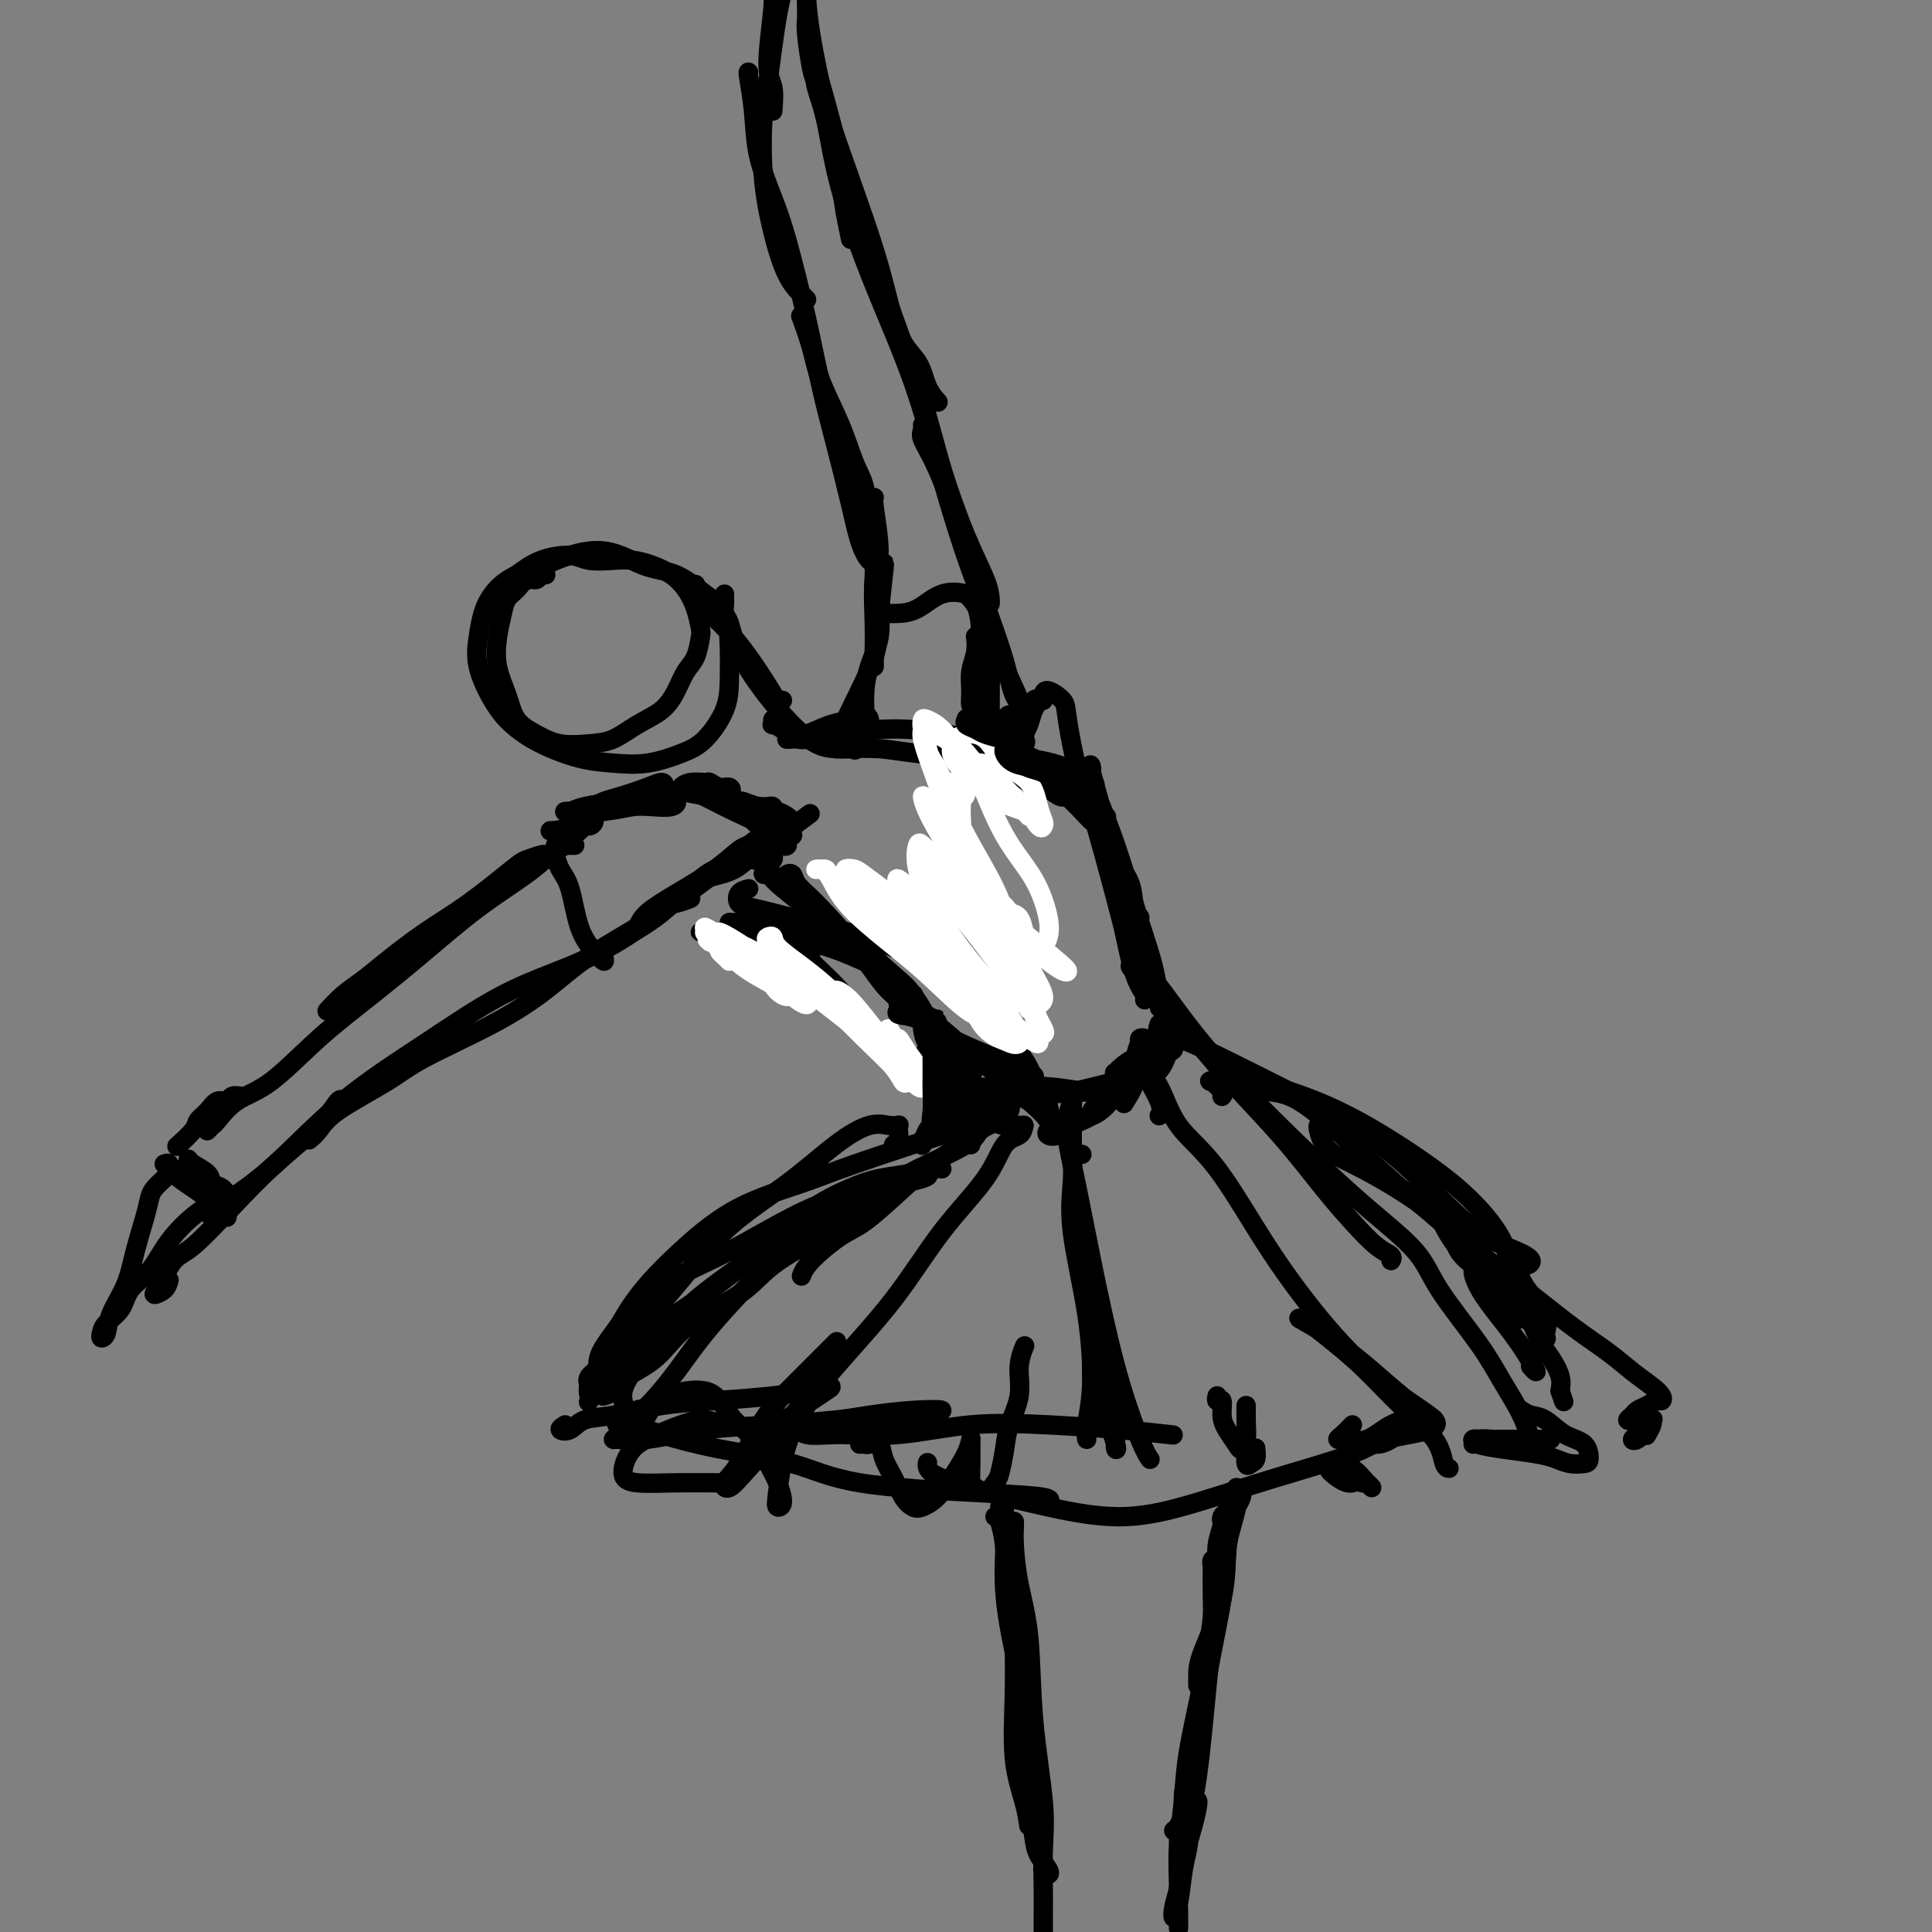 <svg viewBox='0 0 400 400' version='1.1' xmlns='http://www.w3.org/2000/svg' xmlns:xlink='http://www.w3.org/1999/xlink'><rect x="0" y="0" width="400" height="400" fill="#808080" stroke="none"/><g fill='none' stroke='#000000' stroke-width='4' stroke-linecap='round' stroke-linejoin='round'><path d='M113,119c-0.358,-0.126 -0.715,-0.253 -1,0c-0.285,0.253 -0.496,0.884 -1,1c-0.504,0.116 -1.301,-0.284 -2,0c-0.699,0.284 -1.299,1.253 -2,2c-0.701,0.747 -1.502,1.272 -2,2c-0.498,0.728 -0.693,1.658 -1,3c-0.307,1.342 -0.726,3.097 -1,5c-0.274,1.903 -0.403,3.953 0,6c0.403,2.047 1.338,4.090 2,6c0.662,1.910 1.050,3.687 2,5c0.950,1.313 2.461,2.161 4,3c1.539,0.839 3.104,1.671 5,2c1.896,0.329 4.122,0.157 6,0c1.878,-0.157 3.409,-0.300 5,-1c1.591,-0.700 3.242,-1.957 5,-3c1.758,-1.043 3.623,-1.873 5,-3c1.377,-1.127 2.264,-2.551 3,-4c0.736,-1.449 1.319,-2.922 2,-4c0.681,-1.078 1.459,-1.762 2,-3c0.541,-1.238 0.844,-3.031 1,-4c0.156,-0.969 0.163,-1.114 0,-2c-0.163,-0.886 -0.497,-2.514 -1,-4c-0.503,-1.486 -1.175,-2.829 -2,-4c-0.825,-1.171 -1.803,-2.169 -3,-3c-1.197,-0.831 -2.614,-1.495 -4,-2c-1.386,-0.505 -2.740,-0.852 -4,-1c-1.260,-0.148 -2.426,-0.098 -4,0c-1.574,0.098 -3.556,0.243 -5,0c-1.444,-0.243 -2.350,-0.873 -4,-1c-1.650,-0.127 -4.043,0.249 -6,1c-1.957,0.751 -3.479,1.875 -5,3'/><path d='M107,119c-2.726,1.344 -4.043,2.704 -5,4c-0.957,1.296 -1.556,2.527 -2,4c-0.444,1.473 -0.734,3.188 -1,5c-0.266,1.812 -0.510,3.722 0,6c0.510,2.278 1.772,4.925 3,7c1.228,2.075 2.423,3.577 4,5c1.577,1.423 3.537,2.768 6,4c2.463,1.232 5.428,2.352 8,3c2.572,0.648 4.752,0.825 7,1c2.248,0.175 4.564,0.349 7,0c2.436,-0.349 4.993,-1.220 7,-2c2.007,-0.780 3.465,-1.468 5,-3c1.535,-1.532 3.147,-3.906 4,-6c0.853,-2.094 0.947,-3.906 1,-6c0.053,-2.094 0.065,-4.470 0,-7c-0.065,-2.530 -0.205,-5.213 -1,-7c-0.795,-1.787 -2.243,-2.677 -4,-4c-1.757,-1.323 -3.823,-3.079 -6,-4c-2.177,-0.921 -4.465,-1.006 -7,-2c-2.535,-0.994 -5.319,-2.895 -9,-3c-3.681,-0.105 -8.260,1.587 -11,3c-2.740,1.413 -3.640,2.547 -4,3c-0.360,0.453 -0.180,0.227 0,0'/><path d='M144,121c-0.078,0.655 -0.157,1.310 0,2c0.157,0.690 0.549,1.416 1,2c0.451,0.584 0.961,1.026 2,2c1.039,0.974 2.608,2.482 4,4c1.392,1.518 2.608,3.048 4,5c1.392,1.952 2.961,4.327 4,6c1.039,1.673 1.549,2.643 2,3c0.451,0.357 0.843,0.102 1,0c0.157,-0.102 0.078,-0.051 0,0'/><path d='M150,123c-0.006,0.363 -0.012,0.726 0,1c0.012,0.274 0.041,0.458 0,1c-0.041,0.542 -0.154,1.442 0,2c0.154,0.558 0.575,0.773 1,2c0.425,1.227 0.854,3.467 2,6c1.146,2.533 3.008,5.358 5,8c1.992,2.642 4.114,5.100 6,7c1.886,1.900 3.536,3.241 5,4c1.464,0.759 2.740,0.935 4,1c1.260,0.065 2.503,0.019 3,0c0.497,-0.019 0.249,-0.009 0,0'/><path d='M176,154c0.424,-0.098 0.848,-0.196 1,0c0.152,0.196 0.030,0.686 0,1c-0.030,0.314 0.030,0.452 0,0c-0.030,-0.452 -0.150,-1.494 0,-2c0.150,-0.506 0.570,-0.475 1,-1c0.430,-0.525 0.872,-1.605 1,-3c0.128,-1.395 -0.057,-3.103 0,-5c0.057,-1.897 0.355,-3.983 1,-6c0.645,-2.017 1.635,-3.966 2,-6c0.365,-2.034 0.104,-4.153 0,-5c-0.104,-0.847 -0.052,-0.424 0,0'/><path d='M183,127c0.287,-0.007 0.574,-0.013 1,0c0.426,0.013 0.993,0.046 2,0c1.007,-0.046 2.456,-0.170 4,-1c1.544,-0.830 3.183,-2.364 5,-3c1.817,-0.636 3.811,-0.372 5,0c1.189,0.372 1.573,0.851 2,2c0.427,1.149 0.896,2.966 1,5c0.104,2.034 -0.157,4.285 0,6c0.157,1.715 0.732,2.892 1,4c0.268,1.108 0.230,2.145 0,3c-0.230,0.855 -0.651,1.527 -1,2c-0.349,0.473 -0.626,0.745 -1,1c-0.374,0.255 -0.846,0.492 -1,0c-0.154,-0.492 0.011,-1.712 0,-3c-0.011,-1.288 -0.199,-2.644 0,-4c0.199,-1.356 0.784,-2.711 1,-4c0.216,-1.289 0.062,-2.511 0,-3c-0.062,-0.489 -0.031,-0.244 0,0'/><path d='M203,127c0.033,0.119 0.065,0.239 0,0c-0.065,-0.239 -0.228,-0.835 0,-1c0.228,-0.165 0.846,0.103 1,1c0.154,0.897 -0.155,2.425 0,4c0.155,1.575 0.774,3.197 1,5c0.226,1.803 0.061,3.786 0,6c-0.061,2.214 -0.016,4.659 0,6c0.016,1.341 0.004,1.577 0,2c-0.004,0.423 -0.001,1.033 0,1c0.001,-0.033 -0.000,-0.710 0,-1c0.000,-0.290 0.002,-0.194 0,-1c-0.002,-0.806 -0.006,-2.516 0,-4c0.006,-1.484 0.023,-2.744 0,-4c-0.023,-1.256 -0.087,-2.508 0,-4c0.087,-1.492 0.324,-3.223 0,-5c-0.324,-1.777 -1.211,-3.600 -2,-5c-0.789,-1.400 -1.482,-2.377 -2,-3c-0.518,-0.623 -0.862,-0.892 -1,-1c-0.138,-0.108 -0.069,-0.054 0,0'/><path d='M160,149c0.044,0.436 0.087,0.872 0,1c-0.087,0.128 -0.305,-0.053 0,0c0.305,0.053 1.132,0.341 2,1c0.868,0.659 1.778,1.689 3,2c1.222,0.311 2.757,-0.099 4,0c1.243,0.099 2.193,0.706 3,1c0.807,0.294 1.472,0.275 1,0c-0.472,-0.275 -2.081,-0.805 -3,-1c-0.919,-0.195 -1.149,-0.054 -2,0c-0.851,0.054 -2.323,0.022 -3,0c-0.677,-0.022 -0.560,-0.034 -1,0c-0.440,0.034 -1.436,0.114 -1,0c0.436,-0.114 2.303,-0.422 4,-1c1.697,-0.578 3.223,-1.428 5,-2c1.777,-0.572 3.805,-0.867 5,-1c1.195,-0.133 1.557,-0.103 2,0c0.443,0.103 0.965,0.281 1,0c0.035,-0.281 -0.419,-1.019 -1,-1c-0.581,0.019 -1.290,0.796 -2,1c-0.710,0.204 -1.419,-0.166 -2,0c-0.581,0.166 -1.032,0.869 -1,1c0.032,0.131 0.548,-0.309 1,-1c0.452,-0.691 0.839,-1.631 2,-4c1.161,-2.369 3.096,-6.165 4,-9c0.904,-2.835 0.778,-4.708 1,-8c0.222,-3.292 0.790,-8.002 1,-10c0.210,-1.998 0.060,-1.285 0,-1c-0.060,0.285 -0.030,0.143 0,0'/><path d='M181,138c0.003,-0.313 0.006,-0.626 0,-1c-0.006,-0.374 -0.019,-0.808 0,-2c0.019,-1.192 0.072,-3.143 0,-6c-0.072,-2.857 -0.268,-6.622 0,-9c0.268,-2.378 1.000,-3.369 1,-6c0.000,-2.631 -0.731,-6.901 -1,-9c-0.269,-2.099 -0.077,-2.028 0,-2c0.077,0.028 0.038,0.014 0,0'/><path d='M182,128c-0.032,-0.260 -0.064,-0.520 0,-1c0.064,-0.480 0.225,-1.181 0,-2c-0.225,-0.819 -0.836,-1.755 -1,-3c-0.164,-1.245 0.120,-2.797 0,-5c-0.120,-2.203 -0.645,-5.056 -1,-8c-0.355,-2.944 -0.542,-5.979 -1,-8c-0.458,-2.021 -1.188,-3.029 -2,-5c-0.812,-1.971 -1.707,-4.904 -3,-8c-1.293,-3.096 -2.986,-6.356 -4,-9c-1.014,-2.644 -1.350,-4.673 -2,-7c-0.650,-2.327 -1.614,-4.950 -2,-6c-0.386,-1.050 -0.193,-0.525 0,0'/><path d='M182,117c-0.660,-0.135 -1.321,-0.270 -2,-1c-0.679,-0.730 -1.377,-2.055 -2,-4c-0.623,-1.945 -1.171,-4.511 -2,-8c-0.829,-3.489 -1.940,-7.903 -3,-12c-1.060,-4.097 -2.070,-7.877 -3,-12c-0.930,-4.123 -1.779,-8.588 -3,-14c-1.221,-5.412 -2.814,-11.769 -4,-16c-1.186,-4.231 -1.964,-6.335 -3,-9c-1.036,-2.665 -2.330,-5.891 -3,-9c-0.670,-3.109 -0.716,-6.101 -1,-9c-0.284,-2.899 -0.807,-5.703 -1,-7c-0.193,-1.297 -0.055,-1.085 0,-1c0.055,0.085 0.028,0.042 0,0'/><path d='M167,62c-0.158,-0.169 -0.316,-0.338 -1,-1c-0.684,-0.662 -1.894,-1.816 -3,-4c-1.106,-2.184 -2.109,-5.397 -3,-9c-0.891,-3.603 -1.671,-7.597 -2,-12c-0.329,-4.403 -0.207,-9.216 0,-12c0.207,-2.784 0.499,-3.540 1,-7c0.501,-3.460 1.212,-9.624 2,-14c0.788,-4.376 1.654,-6.965 2,-8c0.346,-1.035 0.173,-0.518 0,0'/><path d='M160,23c0.144,-1.844 0.287,-3.689 0,-5c-0.287,-1.311 -1.005,-2.089 -1,-5c0.005,-2.911 0.733,-7.956 1,-11c0.267,-3.044 0.072,-4.089 0,-5c-0.072,-0.911 -0.021,-1.689 0,-2c0.021,-0.311 0.010,-0.156 0,0'/><path d='M167,0c-0.045,-0.563 -0.090,-1.125 0,0c0.090,1.125 0.315,3.938 1,8c0.685,4.062 1.830,9.373 3,15c1.170,5.627 2.365,11.570 3,15c0.635,3.430 0.709,4.347 1,6c0.291,1.653 0.797,4.044 1,5c0.203,0.956 0.101,0.478 0,0'/><path d='M167,0c-0.006,0.658 -0.013,1.317 0,2c0.013,0.683 0.045,1.392 0,2c-0.045,0.608 -0.168,1.117 0,3c0.168,1.883 0.627,5.140 1,7c0.373,1.860 0.660,2.323 2,6c1.340,3.677 3.734,10.566 6,17c2.266,6.434 4.404,12.411 6,18c1.596,5.589 2.649,10.790 4,14c1.351,3.210 3.001,4.427 4,6c0.999,1.573 1.346,3.500 2,5c0.654,1.500 1.615,2.571 2,3c0.385,0.429 0.192,0.214 0,0'/><path d='M168,8c-0.051,0.077 -0.102,0.155 0,1c0.102,0.845 0.359,2.458 1,5c0.641,2.542 1.668,6.013 3,11c1.332,4.987 2.971,11.489 5,18c2.029,6.511 4.449,13.031 7,20c2.551,6.969 5.234,14.385 7,20c1.766,5.615 2.617,9.427 4,14c1.383,4.573 3.299,9.905 5,14c1.701,4.095 3.188,6.953 4,9c0.812,2.047 0.949,3.282 1,4c0.051,0.718 0.014,0.919 0,1c-0.014,0.081 -0.007,0.040 0,0'/><path d='M169,15c-0.178,0.772 -0.355,1.544 0,3c0.355,1.456 1.244,3.597 2,7c0.756,3.403 1.380,8.067 3,14c1.620,5.933 4.238,13.135 7,20c2.762,6.865 5.669,13.393 8,20c2.331,6.607 4.086,13.292 6,20c1.914,6.708 3.987,13.438 6,19c2.013,5.562 3.965,9.956 5,13c1.035,3.044 1.153,4.738 2,7c0.847,2.262 2.423,5.091 3,7c0.577,1.909 0.155,2.899 0,3c-0.155,0.101 -0.044,-0.685 0,-1c0.044,-0.315 0.022,-0.157 0,0'/><path d='M191,88c0.058,0.296 0.117,0.593 0,1c-0.117,0.407 -0.408,0.926 0,2c0.408,1.074 1.517,2.704 3,6c1.483,3.296 3.341,8.259 5,13c1.659,4.741 3.117,9.262 4,12c0.883,2.738 1.189,3.695 2,6c0.811,2.305 2.127,5.959 3,9c0.873,3.041 1.304,5.470 2,7c0.696,1.530 1.657,2.161 2,3c0.343,0.839 0.066,1.886 0,2c-0.066,0.114 0.078,-0.705 0,-1c-0.078,-0.295 -0.379,-0.066 -1,0c-0.621,0.066 -1.563,-0.031 -2,0c-0.437,0.031 -0.369,0.188 -1,1c-0.631,0.812 -1.960,2.277 -2,3c-0.040,0.723 1.209,0.704 2,0c0.791,-0.704 1.123,-2.093 2,-3c0.877,-0.907 2.299,-1.334 3,-2c0.701,-0.666 0.682,-1.572 1,-2c0.318,-0.428 0.975,-0.377 1,0c0.025,0.377 -0.581,1.080 -1,2c-0.419,0.920 -0.651,2.055 -1,3c-0.349,0.945 -0.814,1.698 -1,2c-0.186,0.302 -0.093,0.151 0,0'/><path d='M155,167c0.046,-0.001 0.093,-0.001 0,0c-0.093,0.001 -0.325,0.004 0,0c0.325,-0.004 1.206,-0.014 2,0c0.794,0.014 1.501,0.053 2,0c0.499,-0.053 0.791,-0.199 1,0c0.209,0.199 0.337,0.744 0,1c-0.337,0.256 -1.137,0.223 -2,0c-0.863,-0.223 -1.788,-0.637 -3,-1c-1.212,-0.363 -2.713,-0.676 -4,-1c-1.287,-0.324 -2.362,-0.661 -4,-1c-1.638,-0.339 -3.838,-0.680 -5,-1c-1.162,-0.320 -1.286,-0.617 -1,-1c0.286,-0.383 0.984,-0.850 2,-1c1.016,-0.150 2.352,0.016 3,0c0.648,-0.016 0.609,-0.215 1,0c0.391,0.215 1.213,0.842 2,1c0.787,0.158 1.538,-0.155 2,0c0.462,0.155 0.634,0.776 0,1c-0.634,0.224 -2.075,0.049 -3,0c-0.925,-0.049 -1.336,0.028 -2,0c-0.664,-0.028 -1.581,-0.161 -4,0c-2.419,0.161 -6.339,0.618 -9,1c-2.661,0.382 -4.064,0.691 -6,1c-1.936,0.309 -4.406,0.619 -6,1c-1.594,0.381 -2.314,0.833 -3,1c-0.686,0.167 -1.339,0.048 -1,0c0.339,-0.048 1.669,-0.024 3,0'/><path d='M120,168c-3.669,0.833 1.659,0.416 5,0c3.341,-0.416 4.694,-0.829 6,-1c1.306,-0.171 2.563,-0.099 4,0c1.437,0.099 3.053,0.226 4,0c0.947,-0.226 1.223,-0.806 1,-1c-0.223,-0.194 -0.947,-0.003 -2,0c-1.053,0.003 -2.435,-0.181 -4,0c-1.565,0.181 -3.312,0.728 -5,1c-1.688,0.272 -3.317,0.269 -5,1c-1.683,0.731 -3.420,2.196 -5,3c-1.580,0.804 -3.002,0.945 -4,1c-0.998,0.055 -1.572,0.022 -1,0c0.572,-0.022 2.289,-0.035 4,-1c1.711,-0.965 3.414,-2.883 5,-4c1.586,-1.117 3.053,-1.432 5,-2c1.947,-0.568 4.372,-1.388 6,-2c1.628,-0.612 2.457,-1.015 3,-1c0.543,0.015 0.800,0.449 0,1c-0.800,0.551 -2.658,1.220 -4,2c-1.342,0.780 -2.169,1.672 -3,2c-0.831,0.328 -1.666,0.094 -2,0c-0.334,-0.094 -0.167,-0.047 0,0'/><path d='M119,175c-0.227,-0.007 -0.454,-0.015 -1,0c-0.546,0.015 -1.412,0.052 -2,0c-0.588,-0.052 -0.897,-0.191 -1,0c-0.103,0.191 0.002,0.714 0,1c-0.002,0.286 -0.110,0.334 0,1c0.110,0.666 0.440,1.948 1,3c0.560,1.052 1.351,1.873 2,4c0.649,2.127 1.155,5.561 2,8c0.845,2.439 2.029,3.885 3,5c0.971,1.115 1.729,1.900 2,2c0.271,0.100 0.055,-0.486 0,-1c-0.055,-0.514 0.052,-0.958 0,-1c-0.052,-0.042 -0.264,0.317 0,0c0.264,-0.317 1.003,-1.310 2,-2c0.997,-0.690 2.250,-1.078 4,-2c1.750,-0.922 3.997,-2.377 6,-4c2.003,-1.623 3.764,-3.414 6,-5c2.236,-1.586 4.948,-2.965 7,-4c2.052,-1.035 3.443,-1.724 4,-2c0.557,-0.276 0.278,-0.138 0,0'/><path d='M143,186c-1.029,0.405 -2.059,0.811 -3,1c-0.941,0.189 -1.795,0.162 -2,0c-0.205,-0.162 0.238,-0.460 1,-1c0.762,-0.540 1.843,-1.323 3,-2c1.157,-0.677 2.390,-1.249 4,-2c1.610,-0.751 3.598,-1.680 6,-3c2.402,-1.320 5.217,-3.032 7,-4c1.783,-0.968 2.535,-1.193 2,-1c-0.535,0.193 -2.358,0.804 -4,2c-1.642,1.196 -3.102,2.977 -5,4c-1.898,1.023 -4.234,1.287 -6,2c-1.766,0.713 -2.962,1.875 -3,2c-0.038,0.125 1.084,-0.787 3,-2c1.916,-1.213 4.627,-2.727 7,-4c2.373,-1.273 4.408,-2.304 7,-4c2.592,-1.696 5.741,-4.056 7,-5c1.259,-0.944 0.630,-0.472 0,0'/><path d='M114,177c-0.391,0.027 -0.783,0.053 -1,0c-0.217,-0.053 -0.260,-0.186 -1,0c-0.740,0.186 -2.178,0.692 -3,1c-0.822,0.308 -1.027,0.417 -3,2c-1.973,1.583 -5.714,4.639 -9,7c-3.286,2.361 -6.117,4.027 -9,6c-2.883,1.973 -5.817,4.252 -8,6c-2.183,1.748 -3.616,2.963 -5,4c-1.384,1.037 -2.719,1.895 -4,3c-1.281,1.105 -2.509,2.459 -3,3c-0.491,0.541 -0.246,0.271 0,0'/><path d='M116,175c1.499,-1.051 2.998,-2.102 4,-3c1.002,-0.898 1.508,-1.643 2,-2c0.492,-0.357 0.971,-0.325 1,0c0.029,0.325 -0.392,0.945 -1,1c-0.608,0.055 -1.404,-0.453 -2,0c-0.596,0.453 -0.994,1.867 -2,3c-1.006,1.133 -2.620,1.983 -4,3c-1.380,1.017 -2.525,2.200 -5,4c-2.475,1.800 -6.281,4.219 -10,7c-3.719,2.781 -7.351,5.926 -11,9c-3.649,3.074 -7.314,6.078 -11,9c-3.686,2.922 -7.393,5.763 -11,9c-3.607,3.237 -7.114,6.871 -10,9c-2.886,2.129 -5.152,2.753 -7,4c-1.848,1.247 -3.279,3.118 -4,4c-0.721,0.882 -0.733,0.776 -1,1c-0.267,0.224 -0.791,0.778 -1,1c-0.209,0.222 -0.105,0.111 0,0'/><path d='M50,227c-0.781,-0.126 -1.561,-0.252 -2,0c-0.439,0.252 -0.535,0.881 -1,1c-0.465,0.119 -1.299,-0.272 -2,0c-0.701,0.272 -1.271,1.208 -2,2c-0.729,0.792 -1.618,1.439 -2,2c-0.382,0.561 -0.257,1.036 -1,2c-0.743,0.964 -2.355,2.418 -3,3c-0.645,0.582 -0.322,0.291 0,0'/><path d='M34,241c0.412,-0.149 0.825,-0.299 1,0c0.175,0.299 0.114,1.045 1,2c0.886,0.955 2.719,2.119 4,3c1.281,0.881 2.010,1.477 3,2c0.990,0.523 2.240,0.971 3,1c0.760,0.029 1.031,-0.363 1,-1c-0.031,-0.637 -0.362,-1.520 -1,-2c-0.638,-0.480 -1.583,-0.558 -2,-1c-0.417,-0.442 -0.308,-1.248 -1,-2c-0.692,-0.752 -2.186,-1.451 -3,-2c-0.814,-0.549 -0.947,-0.949 -1,-1c-0.053,-0.051 -0.024,0.248 0,1c0.024,0.752 0.045,1.956 1,3c0.955,1.044 2.844,1.926 4,3c1.156,1.074 1.578,2.339 2,3c0.422,0.661 0.844,0.716 1,1c0.156,0.284 0.044,0.795 0,1c-0.044,0.205 -0.022,0.102 0,0'/><path d='M36,242c-0.363,0.359 -0.726,0.719 -1,1c-0.274,0.281 -0.458,0.485 -1,1c-0.542,0.515 -1.442,1.343 -2,2c-0.558,0.657 -0.773,1.144 -1,2c-0.227,0.856 -0.466,2.082 -1,4c-0.534,1.918 -1.362,4.529 -2,7c-0.638,2.471 -1.085,4.803 -2,7c-0.915,2.197 -2.297,4.258 -3,6c-0.703,1.742 -0.728,3.167 -1,4c-0.272,0.833 -0.790,1.076 -1,1c-0.210,-0.076 -0.110,-0.472 0,-1c0.110,-0.528 0.232,-1.188 1,-2c0.768,-0.812 2.181,-1.775 3,-3c0.819,-1.225 1.042,-2.713 2,-4c0.958,-1.287 2.649,-2.373 4,-4c1.351,-1.627 2.362,-3.795 4,-6c1.638,-2.205 3.903,-4.447 6,-6c2.097,-1.553 4.026,-2.418 5,-3c0.974,-0.582 0.993,-0.881 1,-1c0.007,-0.119 0.004,-0.060 0,0'/><path d='M35,265c-0.185,0.709 -0.370,1.418 -1,2c-0.630,0.582 -1.704,1.037 -2,1c-0.296,-0.037 0.188,-0.565 1,-2c0.812,-1.435 1.953,-3.775 3,-5c1.047,-1.225 2.000,-1.334 4,-3c2.000,-1.666 5.047,-4.887 8,-8c2.953,-3.113 5.811,-6.116 9,-9c3.189,-2.884 6.711,-5.649 9,-8c2.289,-2.351 3.347,-4.287 4,-5c0.653,-0.713 0.901,-0.204 1,0c0.099,0.204 0.050,0.102 0,0'/><path d='M46,251c-0.775,0.479 -1.549,0.958 -2,1c-0.451,0.042 -0.578,-0.354 0,-1c0.578,-0.646 1.863,-1.543 4,-3c2.137,-1.457 5.127,-3.473 9,-7c3.873,-3.527 8.627,-8.564 14,-13c5.373,-4.436 11.363,-8.272 17,-12c5.637,-3.728 10.919,-7.350 16,-10c5.081,-2.650 9.960,-4.329 14,-6c4.040,-1.671 7.242,-3.335 10,-5c2.758,-1.665 5.074,-3.333 6,-4c0.926,-0.667 0.463,-0.334 0,0'/><path d='M64,236c0.656,-0.546 1.312,-1.091 2,-2c0.688,-0.909 1.409,-2.180 4,-4c2.591,-1.820 7.051,-4.189 10,-6c2.949,-1.811 4.388,-3.063 8,-5c3.612,-1.937 9.397,-4.559 14,-7c4.603,-2.441 8.026,-4.701 11,-7c2.974,-2.299 5.501,-4.637 9,-7c3.499,-2.363 7.971,-4.752 13,-8c5.029,-3.248 10.616,-7.354 14,-10c3.384,-2.646 4.567,-3.833 6,-5c1.433,-1.167 3.117,-2.314 4,-3c0.883,-0.686 0.967,-0.910 1,-1c0.033,-0.090 0.017,-0.045 0,0'/><path d='M132,192c0.372,-0.936 0.745,-1.873 2,-3c1.255,-1.127 3.393,-2.445 6,-4c2.607,-1.555 5.684,-3.348 8,-5c2.316,-1.652 3.870,-3.163 5,-4c1.130,-0.837 1.835,-1.001 2,-1c0.165,0.001 -0.211,0.166 -1,1c-0.789,0.834 -1.993,2.337 -3,3c-1.007,0.663 -1.819,0.487 -3,1c-1.181,0.513 -2.733,1.716 -3,2c-0.267,0.284 0.751,-0.352 2,-1c1.249,-0.648 2.730,-1.308 4,-2c1.270,-0.692 2.328,-1.415 3,-2c0.672,-0.585 0.957,-1.033 1,-1c0.043,0.033 -0.157,0.545 0,1c0.157,0.455 0.670,0.851 1,1c0.330,0.149 0.478,0.050 1,0c0.522,-0.050 1.419,-0.052 2,0c0.581,0.052 0.846,0.159 1,0c0.154,-0.159 0.197,-0.582 0,-1c-0.197,-0.418 -0.634,-0.830 -1,-1c-0.366,-0.170 -0.662,-0.098 -1,0c-0.338,0.098 -0.720,0.222 -1,0c-0.280,-0.222 -0.460,-0.791 0,-1c0.460,-0.209 1.560,-0.060 2,0c0.440,0.060 0.220,0.030 0,0'/><path d='M149,196c0.217,-0.121 0.433,-0.242 1,0c0.567,0.242 1.483,0.846 3,1c1.517,0.154 3.634,-0.141 5,0c1.366,0.141 1.981,0.719 3,1c1.019,0.281 2.443,0.266 3,0c0.557,-0.266 0.246,-0.783 0,-1c-0.246,-0.217 -0.429,-0.135 -1,0c-0.571,0.135 -1.531,0.323 -3,0c-1.469,-0.323 -3.447,-1.158 -5,-2c-1.553,-0.842 -2.679,-1.690 -4,-2c-1.321,-0.310 -2.835,-0.083 -4,0c-1.165,0.083 -1.982,0.021 -2,0c-0.018,-0.021 0.763,-0.003 2,0c1.237,0.003 2.932,-0.010 5,0c2.068,0.010 4.511,0.042 7,0c2.489,-0.042 5.024,-0.158 7,0c1.976,0.158 3.394,0.589 4,1c0.606,0.411 0.400,0.801 0,1c-0.400,0.199 -0.993,0.206 -2,0c-1.007,-0.206 -2.429,-0.626 -4,-1c-1.571,-0.374 -3.293,-0.701 -5,-1c-1.707,-0.299 -3.399,-0.571 -5,-1c-1.601,-0.429 -3.111,-1.014 -3,-1c0.111,0.014 1.842,0.628 4,1c2.158,0.372 4.744,0.503 7,1c2.256,0.497 4.182,1.360 6,2c1.818,0.640 3.528,1.057 6,2c2.472,0.943 5.706,2.412 7,3c1.294,0.588 0.647,0.294 0,0'/><path d='M151,191c0.203,-0.003 0.407,-0.007 1,0c0.593,0.007 1.577,0.024 3,0c1.423,-0.024 3.286,-0.090 6,0c2.714,0.090 6.277,0.336 10,1c3.723,0.664 7.604,1.747 11,3c3.396,1.253 6.308,2.675 9,4c2.692,1.325 5.165,2.551 7,3c1.835,0.449 3.033,0.121 4,0c0.967,-0.121 1.705,-0.035 2,0c0.295,0.035 0.148,0.017 0,0'/><path d='M173,155c0.730,0.021 1.460,0.041 3,0c1.540,-0.041 3.890,-0.144 6,0c2.110,0.144 3.981,0.536 8,1c4.019,0.464 10.188,1.000 14,2c3.813,1.000 5.269,2.464 7,3c1.731,0.536 3.735,0.144 5,0c1.265,-0.144 1.790,-0.041 2,0c0.210,0.041 0.105,0.021 0,0'/><path d='M173,153c0.104,-0.146 0.208,-0.292 0,0c-0.208,0.292 -0.729,1.022 -1,1c-0.271,-0.022 -0.294,-0.794 0,-1c0.294,-0.206 0.903,0.155 1,0c0.097,-0.155 -0.320,-0.827 0,-1c0.320,-0.173 1.375,0.153 2,0c0.625,-0.153 0.818,-0.786 2,-1c1.182,-0.214 3.352,-0.008 5,0c1.648,0.008 2.773,-0.181 6,0c3.227,0.181 8.555,0.730 12,2c3.445,1.270 5.007,3.259 7,5c1.993,1.741 4.419,3.233 6,4c1.581,0.767 2.319,0.808 3,1c0.681,0.192 1.306,0.536 2,1c0.694,0.464 1.456,1.048 2,1c0.544,-0.048 0.870,-0.728 1,-1c0.130,-0.272 0.065,-0.136 0,0'/><path d='M217,162c-0.053,-0.083 -0.105,-0.166 0,0c0.105,0.166 0.368,0.580 1,1c0.632,0.420 1.633,0.844 3,2c1.367,1.156 3.099,3.042 4,4c0.901,0.958 0.972,0.988 1,1c0.028,0.012 0.014,0.006 0,0'/><path d='M228,167c-0.085,0.685 -0.170,1.370 0,2c0.170,0.630 0.594,1.206 1,2c0.406,0.794 0.793,1.807 1,3c0.207,1.193 0.234,2.565 1,4c0.766,1.435 2.272,2.934 3,5c0.728,2.066 0.680,4.698 1,6c0.320,1.302 1.009,1.274 1,1c-0.009,-0.274 -0.717,-0.792 -1,-1c-0.283,-0.208 -0.142,-0.104 0,0'/><path d='M215,145c0.430,0.070 0.860,0.140 1,0c0.140,-0.140 -0.009,-0.492 0,-1c0.009,-0.508 0.177,-1.174 1,-1c0.823,0.174 2.301,1.187 3,2c0.699,0.813 0.620,1.427 1,4c0.380,2.573 1.217,7.104 2,10c0.783,2.896 1.510,4.155 3,9c1.490,4.845 3.744,13.274 5,18c1.256,4.726 1.514,5.749 2,8c0.486,2.251 1.199,5.732 2,8c0.801,2.268 1.691,3.324 2,4c0.309,0.676 0.039,0.973 0,1c-0.039,0.027 0.155,-0.216 0,-1c-0.155,-0.784 -0.659,-2.110 -1,-4c-0.341,-1.890 -0.520,-4.342 -1,-7c-0.480,-2.658 -1.263,-5.520 -2,-8c-0.737,-2.480 -1.428,-4.579 -2,-7c-0.572,-2.421 -1.024,-5.164 -2,-9c-0.976,-3.836 -2.474,-8.767 -3,-11c-0.526,-2.233 -0.080,-1.770 0,-1c0.080,0.770 -0.207,1.848 0,3c0.207,1.152 0.907,2.380 2,5c1.093,2.620 2.580,6.633 4,11c1.420,4.367 2.772,9.088 4,13c1.228,3.912 2.331,7.015 3,10c0.669,2.985 0.906,5.853 1,7c0.094,1.147 0.047,0.574 0,0'/><path d='M168,197c-0.430,0.444 -0.860,0.888 0,2c0.860,1.112 3.011,2.892 5,5c1.989,2.108 3.818,4.545 6,7c2.182,2.455 4.718,4.930 7,7c2.282,2.070 4.309,3.735 6,5c1.691,1.265 3.047,2.129 4,3c0.953,0.871 1.502,1.749 2,2c0.498,0.251 0.946,-0.126 1,0c0.054,0.126 -0.284,0.755 -1,0c-0.716,-0.755 -1.808,-2.896 -3,-5c-1.192,-2.104 -2.483,-4.173 -3,-5c-0.517,-0.827 -0.258,-0.414 0,0'/><path d='M191,213c0.177,1.056 0.355,2.111 1,3c0.645,0.889 1.758,1.611 3,3c1.242,1.389 2.613,3.444 4,5c1.387,1.556 2.791,2.613 4,4c1.209,1.387 2.222,3.104 3,4c0.778,0.896 1.319,0.972 2,1c0.681,0.028 1.502,0.007 2,0c0.498,-0.007 0.672,-0.002 1,0c0.328,0.002 0.808,0.001 1,0c0.192,-0.001 0.096,-0.000 0,0'/><path d='M174,196c-0.486,-0.455 -0.972,-0.911 -1,-1c-0.028,-0.089 0.402,0.188 1,0c0.598,-0.188 1.366,-0.843 3,-1c1.634,-0.157 4.136,0.183 7,1c2.864,0.817 6.090,2.112 9,4c2.910,1.888 5.505,4.368 8,7c2.495,2.632 4.890,5.417 7,8c2.110,2.583 3.936,4.964 5,7c1.064,2.036 1.366,3.728 2,5c0.634,1.272 1.600,2.123 2,3c0.400,0.877 0.234,1.778 0,2c-0.234,0.222 -0.536,-0.237 -1,-1c-0.464,-0.763 -1.092,-1.830 -2,-3c-0.908,-1.170 -2.098,-2.441 -3,-4c-0.902,-1.559 -1.517,-3.405 -2,-4c-0.483,-0.595 -0.833,0.061 -1,0c-0.167,-0.061 -0.149,-0.840 0,0c0.149,0.840 0.429,3.300 1,5c0.571,1.700 1.434,2.641 2,3c0.566,0.359 0.837,0.136 2,1c1.163,0.864 3.220,2.814 4,4c0.780,1.186 0.285,1.609 0,2c-0.285,0.391 -0.359,0.751 0,1c0.359,0.249 1.150,0.386 2,0c0.850,-0.386 1.758,-1.294 3,-2c1.242,-0.706 2.817,-1.210 4,-2c1.183,-0.790 1.972,-1.867 3,-3c1.028,-1.133 2.294,-2.324 3,-3c0.706,-0.676 0.853,-0.838 1,-1'/><path d='M233,224c2.115,-1.567 -0.599,0.016 -2,1c-1.401,0.984 -1.491,1.370 -2,2c-0.509,0.630 -1.438,1.506 -2,2c-0.562,0.494 -0.757,0.608 -1,1c-0.243,0.392 -0.534,1.062 0,1c0.534,-0.062 1.893,-0.858 3,-2c1.107,-1.142 1.961,-2.632 3,-4c1.039,-1.368 2.262,-2.615 3,-4c0.738,-1.385 0.992,-2.909 1,-4c0.008,-1.091 -0.231,-1.749 0,-2c0.231,-0.251 0.930,-0.095 1,0c0.070,0.095 -0.490,0.128 -1,1c-0.510,0.872 -0.971,2.581 -1,4c-0.029,1.419 0.374,2.548 0,4c-0.374,1.452 -1.526,3.229 -2,4c-0.474,0.771 -0.271,0.537 0,0c0.271,-0.537 0.612,-1.375 1,-3c0.388,-1.625 0.825,-4.036 1,-5c0.175,-0.964 0.087,-0.482 0,0'/><path d='M200,236c0.094,0.107 0.187,0.214 -1,1c-1.187,0.786 -3.655,2.251 -6,4c-2.345,1.749 -4.565,3.783 -7,6c-2.435,2.217 -5.083,4.619 -7,6c-1.917,1.381 -3.101,1.741 -5,3c-1.899,1.259 -4.511,3.416 -6,5c-1.489,1.584 -1.854,2.595 -2,3c-0.146,0.405 -0.073,0.202 0,0'/><path d='M208,232c-0.105,-0.355 -0.210,-0.709 0,-1c0.210,-0.291 0.735,-0.517 1,-1c0.265,-0.483 0.269,-1.223 0,-1c-0.269,0.223 -0.810,1.407 -1,2c-0.190,0.593 -0.027,0.593 -1,1c-0.973,0.407 -3.081,1.219 -4,2c-0.919,0.781 -0.650,1.530 -3,3c-2.350,1.470 -7.319,3.662 -10,5c-2.681,1.338 -3.072,1.821 -6,4c-2.928,2.179 -8.392,6.053 -13,9c-4.608,2.947 -8.361,4.966 -11,7c-2.639,2.034 -4.163,4.082 -7,6c-2.837,1.918 -6.988,3.705 -10,6c-3.012,2.295 -4.884,5.098 -7,7c-2.116,1.902 -4.474,2.901 -6,4c-1.526,1.099 -2.218,2.296 -3,3c-0.782,0.704 -1.652,0.915 -2,1c-0.348,0.085 -0.174,0.042 0,0'/><path d='M142,273c-0.348,-0.084 -0.695,-0.167 -1,0c-0.305,0.167 -0.566,0.585 -1,1c-0.434,0.415 -1.040,0.827 -2,1c-0.960,0.173 -2.275,0.106 -3,1c-0.725,0.894 -0.860,2.748 -2,4c-1.140,1.252 -3.285,1.903 -5,3c-1.715,1.097 -3.000,2.642 -4,4c-1.000,1.358 -1.714,2.531 -2,3c-0.286,0.469 -0.143,0.235 0,0'/><path d='M117,295c-0.590,0.366 -1.180,0.732 -1,1c0.180,0.268 1.130,0.437 2,0c0.870,-0.437 1.661,-1.479 3,-2c1.339,-0.521 3.227,-0.522 6,-1c2.773,-0.478 6.431,-1.435 10,-2c3.569,-0.565 7.047,-0.740 11,-1c3.953,-0.260 8.379,-0.606 12,-1c3.621,-0.394 6.436,-0.837 8,-1c1.564,-0.163 1.875,-0.047 2,0c0.125,0.047 0.062,0.023 0,0'/><path d='M128,297c-0.426,0.437 -0.851,0.874 -1,1c-0.149,0.126 -0.020,-0.060 1,0c1.020,0.060 2.931,0.367 6,0c3.069,-0.367 7.297,-1.408 12,-2c4.703,-0.592 9.883,-0.734 15,-1c5.117,-0.266 10.173,-0.657 15,-1c4.827,-0.343 9.425,-0.639 13,-1c3.575,-0.361 6.126,-0.789 6,-1c-0.126,-0.211 -2.931,-0.207 -6,0c-3.069,0.207 -6.402,0.615 -9,1c-2.598,0.385 -4.460,0.746 -7,1c-2.540,0.254 -5.758,0.400 -7,1c-1.242,0.600 -0.506,1.652 1,2c1.506,0.348 3.784,-0.009 7,0c3.216,0.009 7.371,0.384 12,0c4.629,-0.384 9.732,-1.528 15,-2c5.268,-0.472 10.701,-0.271 16,0c5.299,0.271 10.465,0.611 15,1c4.535,0.389 8.439,0.825 10,1c1.561,0.175 0.781,0.087 0,0'/><path d='M242,211c-0.029,-0.067 -0.059,-0.133 0,0c0.059,0.133 0.205,0.466 1,1c0.795,0.534 2.238,1.268 4,3c1.762,1.732 3.843,4.463 7,8c3.157,3.537 7.389,7.879 11,12c3.611,4.121 6.600,8.022 9,11c2.400,2.978 4.212,5.033 6,7c1.788,1.967 3.551,3.847 5,5c1.449,1.153 2.582,1.580 3,2c0.418,0.420 0.119,0.834 0,1c-0.119,0.166 -0.060,0.083 0,0'/><path d='M236,202c-0.293,-0.273 -0.585,-0.546 -1,-1c-0.415,-0.454 -0.951,-1.088 -1,-1c-0.049,0.088 0.390,0.897 1,1c0.610,0.103 1.389,-0.500 3,1c1.611,1.500 4.052,5.102 7,9c2.948,3.898 6.402,8.091 11,13c4.598,4.909 10.340,10.534 15,15c4.660,4.466 8.237,7.774 12,11c3.763,3.226 7.711,6.371 10,9c2.289,2.629 2.917,4.743 5,8c2.083,3.257 5.620,7.656 8,11c2.380,3.344 3.605,5.632 5,8c1.395,2.368 2.962,4.817 4,7c1.038,2.183 1.546,4.101 2,5c0.454,0.899 0.853,0.781 1,1c0.147,0.219 0.042,0.777 0,1c-0.042,0.223 -0.021,0.112 0,0'/><path d='M315,292c0.597,0.390 1.194,0.780 2,1c0.806,0.220 1.822,0.269 3,1c1.178,0.731 2.517,2.144 4,3c1.483,0.856 3.110,1.155 4,2c0.890,0.845 1.042,2.238 1,3c-0.042,0.762 -0.278,0.895 -1,1c-0.722,0.105 -1.930,0.183 -3,0c-1.070,-0.183 -2.001,-0.627 -3,-1c-0.999,-0.373 -2.067,-0.674 -4,-1c-1.933,-0.326 -4.730,-0.676 -7,-1c-2.270,-0.324 -4.012,-0.623 -5,-1c-0.988,-0.377 -1.222,-0.833 -1,-1c0.222,-0.167 0.901,-0.045 2,0c1.099,0.045 2.619,0.012 4,0c1.381,-0.012 2.622,-0.003 4,0c1.378,0.003 2.891,0.001 4,0c1.109,-0.001 1.813,0.000 2,0c0.187,-0.000 -0.142,-0.001 -1,0c-0.858,0.001 -2.244,0.004 -4,0c-1.756,-0.004 -3.882,-0.015 -5,0c-1.118,0.015 -1.227,0.056 -2,0c-0.773,-0.056 -2.208,-0.207 -3,0c-0.792,0.207 -0.941,0.774 -1,1c-0.059,0.226 -0.030,0.113 0,0'/><path d='M253,227c0.198,-0.198 0.396,-0.396 0,-1c-0.396,-0.604 -1.387,-1.614 -2,-2c-0.613,-0.386 -0.847,-0.147 0,0c0.847,0.147 2.776,0.202 4,0c1.224,-0.202 1.742,-0.663 5,0c3.258,0.663 9.255,2.449 15,5c5.745,2.551 11.239,5.868 16,9c4.761,3.132 8.791,6.080 12,9c3.209,2.920 5.599,5.812 7,8c1.401,2.188 1.815,3.672 2,5c0.185,1.328 0.142,2.500 0,3c-0.142,0.500 -0.385,0.327 -1,0c-0.615,-0.327 -1.604,-0.808 -2,-1c-0.396,-0.192 -0.198,-0.096 0,0'/><path d='M281,239c0.120,0.388 0.240,0.777 0,1c-0.240,0.223 -0.841,0.282 0,1c0.841,0.718 3.125,2.097 5,3c1.875,0.903 3.341,1.331 7,4c3.659,2.669 9.512,7.581 13,11c3.488,3.419 4.612,5.347 6,7c1.388,1.653 3.041,3.030 4,4c0.959,0.970 1.225,1.531 1,2c-0.225,0.469 -0.940,0.844 -2,1c-1.060,0.156 -2.464,0.093 -4,-1c-1.536,-1.093 -3.206,-3.214 -4,-5c-0.794,-1.786 -0.714,-3.236 -1,-4c-0.286,-0.764 -0.937,-0.841 -1,0c-0.063,0.841 0.463,2.600 2,5c1.537,2.400 4.086,5.441 6,8c1.914,2.559 3.193,4.634 4,6c0.807,1.366 1.140,2.022 1,2c-0.140,-0.022 -0.754,-0.720 -1,-1c-0.246,-0.280 -0.123,-0.140 0,0'/><path d='M195,242c-0.963,-0.093 -1.926,-0.185 -3,0c-1.074,0.185 -2.261,0.649 -4,1c-1.739,0.351 -4.032,0.591 -6,1c-1.968,0.409 -3.611,0.986 -6,2c-2.389,1.014 -5.525,2.463 -9,5c-3.475,2.537 -7.288,6.162 -12,10c-4.712,3.838 -10.321,7.889 -15,11c-4.679,3.111 -8.428,5.283 -11,7c-2.572,1.717 -3.967,2.981 -5,4c-1.033,1.019 -1.705,1.793 -2,3c-0.295,1.207 -0.213,2.847 0,3c0.213,0.153 0.558,-1.181 1,-2c0.442,-0.819 0.982,-1.123 1,-2c0.018,-0.877 -0.486,-2.326 0,-4c0.486,-1.674 1.961,-3.571 3,-5c1.039,-1.429 1.642,-2.389 3,-4c1.358,-1.611 3.471,-3.874 7,-6c3.529,-2.126 8.473,-4.114 14,-7c5.527,-2.886 11.637,-6.669 17,-9c5.363,-2.331 9.981,-3.210 14,-4c4.019,-0.790 7.440,-1.490 9,-2c1.560,-0.510 1.259,-0.831 1,-1c-0.259,-0.169 -0.476,-0.185 -1,0c-0.524,0.185 -1.355,0.573 -3,1c-1.645,0.427 -4.104,0.894 -7,2c-2.896,1.106 -6.228,2.850 -10,5c-3.772,2.150 -7.983,4.706 -13,8c-5.017,3.294 -10.840,7.326 -15,11c-4.160,3.674 -6.659,6.989 -9,10c-2.341,3.011 -4.526,5.717 -5,8c-0.474,2.283 0.763,4.141 2,6'/><path d='M131,294c0.756,1.156 1.644,1.044 2,1c0.356,-0.044 0.178,-0.022 0,0'/><path d='M185,237c0.420,-0.226 0.840,-0.452 1,-1c0.160,-0.548 0.061,-1.417 0,-2c-0.061,-0.583 -0.084,-0.879 0,-1c0.084,-0.121 0.275,-0.065 0,0c-0.275,0.065 -1.017,0.140 -2,0c-0.983,-0.140 -2.207,-0.494 -4,0c-1.793,0.494 -4.156,1.836 -7,4c-2.844,2.164 -6.169,5.148 -10,8c-3.831,2.852 -8.168,5.571 -12,9c-3.832,3.429 -7.158,7.568 -10,11c-2.842,3.432 -5.200,6.159 -8,9c-2.800,2.841 -6.041,5.798 -8,8c-1.959,2.202 -2.636,3.648 -3,4c-0.364,0.352 -0.414,-0.391 0,-1c0.414,-0.609 1.292,-1.083 2,-2c0.708,-0.917 1.246,-2.278 2,-4c0.754,-1.722 1.726,-3.805 3,-6c1.274,-2.195 2.851,-4.503 5,-7c2.149,-2.497 4.870,-5.185 8,-8c3.130,-2.815 6.670,-5.757 11,-8c4.330,-2.243 9.449,-3.787 13,-5c3.551,-1.213 5.533,-2.096 11,-4c5.467,-1.904 14.419,-4.830 18,-6c3.581,-1.170 1.790,-0.585 0,0'/><path d='M262,225c-0.001,-0.108 -0.002,-0.216 0,0c0.002,0.216 0.007,0.755 1,1c0.993,0.245 2.973,0.194 6,2c3.027,1.806 7.101,5.468 11,9c3.899,3.532 7.624,6.935 10,9c2.376,2.065 3.404,2.790 6,5c2.596,2.210 6.759,5.903 9,8c2.241,2.097 2.561,2.599 3,3c0.439,0.401 0.997,0.702 1,1c0.003,0.298 -0.550,0.592 -2,0c-1.450,-0.592 -3.798,-2.070 -5,-4c-1.202,-1.930 -1.260,-4.311 -2,-6c-0.740,-1.689 -2.163,-2.687 -3,-4c-0.837,-1.313 -1.088,-2.943 -1,-3c0.088,-0.057 0.516,1.458 1,3c0.484,1.542 1.023,3.110 2,5c0.977,1.890 2.391,4.100 5,7c2.609,2.900 6.411,6.489 9,9c2.589,2.511 3.964,3.943 5,5c1.036,1.057 1.732,1.739 2,2c0.268,0.261 0.107,0.102 0,0c-0.107,-0.102 -0.161,-0.147 0,-1c0.161,-0.853 0.535,-2.513 0,-4c-0.535,-1.487 -1.981,-2.800 -3,-4c-1.019,-1.200 -1.613,-2.285 -2,-3c-0.387,-0.715 -0.567,-1.059 -1,-1c-0.433,0.059 -1.117,0.522 -1,1c0.117,0.478 1.037,0.971 2,3c0.963,2.029 1.969,5.596 3,8c1.031,2.404 2.085,3.647 3,5c0.915,1.353 1.690,2.815 2,4c0.310,1.185 0.155,2.092 0,3'/><path d='M323,288c1.333,3.833 0.667,1.917 0,0'/><path d='M173,255c-0.090,-0.007 -0.180,-0.014 0,-1c0.180,-0.986 0.628,-2.950 1,-4c0.372,-1.050 0.666,-1.185 0,-1c-0.666,0.185 -2.293,0.692 -4,2c-1.707,1.308 -3.494,3.417 -6,6c-2.506,2.583 -5.730,5.639 -9,9c-3.270,3.361 -6.584,7.028 -9,10c-2.416,2.972 -3.932,5.248 -6,8c-2.068,2.752 -4.687,5.981 -7,8c-2.313,2.019 -4.321,2.830 -5,3c-0.679,0.170 -0.029,-0.300 1,-1c1.029,-0.700 2.437,-1.628 3,-2c0.563,-0.372 0.282,-0.186 0,0'/><path d='M135,291c-0.258,0.660 -0.516,1.319 -1,2c-0.484,0.681 -1.195,1.383 -1,2c0.195,0.617 1.294,1.149 4,2c2.706,0.851 7.017,2.021 12,3c4.983,0.979 10.638,1.769 15,3c4.362,1.231 7.431,2.905 14,4c6.569,1.095 16.637,1.613 24,2c7.363,0.387 12.021,0.643 14,1c1.979,0.357 1.280,0.816 1,1c-0.280,0.184 -0.140,0.092 0,0'/><path d='M192,303c0.027,-0.162 0.055,-0.325 0,0c-0.055,0.325 -0.192,1.137 1,2c1.192,0.863 3.712,1.776 8,3c4.288,1.224 10.342,2.760 16,4c5.658,1.240 10.920,2.182 16,2c5.080,-0.182 9.979,-1.490 15,-3c5.021,-1.510 10.165,-3.221 16,-5c5.835,-1.779 12.362,-3.626 16,-5c3.638,-1.374 4.388,-2.276 7,-3c2.612,-0.724 7.088,-1.272 9,-2c1.912,-0.728 1.261,-1.637 1,-2c-0.261,-0.363 -0.130,-0.182 0,0'/><path d='M280,295c-0.696,0.726 -1.392,1.453 -2,2c-0.608,0.547 -1.130,0.915 -1,1c0.130,0.085 0.910,-0.111 2,0c1.090,0.111 2.489,0.531 4,0c1.511,-0.531 3.135,-2.013 5,-3c1.865,-0.987 3.972,-1.480 5,-2c1.028,-0.520 0.978,-1.067 1,-1c0.022,0.067 0.117,0.749 -1,2c-1.117,1.251 -3.447,3.070 -5,4c-1.553,0.930 -2.328,0.970 -3,1c-0.672,0.030 -1.242,0.049 -1,0c0.242,-0.049 1.296,-0.167 3,-1c1.704,-0.833 4.058,-2.381 5,-3c0.942,-0.619 0.471,-0.310 0,0'/><path d='M206,314c0.456,-0.049 0.912,-0.099 1,0c0.088,0.099 -0.193,0.346 0,1c0.193,0.654 0.861,1.713 1,4c0.139,2.287 -0.250,5.801 0,10c0.250,4.199 1.139,9.084 2,13c0.861,3.916 1.693,6.862 2,9c0.307,2.138 0.088,3.468 0,4c-0.088,0.532 -0.044,0.266 0,0'/><path d='M207,312c0.023,0.264 0.046,0.528 0,1c-0.046,0.472 -0.162,1.152 0,2c0.162,0.848 0.603,1.862 1,5c0.397,3.138 0.751,8.399 1,12c0.249,3.601 0.392,5.543 1,10c0.608,4.457 1.679,11.429 2,16c0.321,4.571 -0.110,6.741 0,9c0.110,2.259 0.760,4.608 1,6c0.240,1.392 0.068,1.826 0,2c-0.068,0.174 -0.034,0.087 0,0'/><path d='M208,310c-0.008,0.398 -0.017,0.796 0,1c0.017,0.204 0.059,0.215 0,1c-0.059,0.785 -0.219,2.346 0,3c0.219,0.654 0.818,0.402 1,2c0.182,1.598 -0.053,5.046 0,7c0.053,1.954 0.394,2.413 1,8c0.606,5.587 1.476,16.302 2,24c0.524,7.698 0.702,12.379 1,16c0.298,3.621 0.717,6.182 1,8c0.283,1.818 0.429,2.893 1,4c0.571,1.107 1.565,2.245 2,3c0.435,0.755 0.309,1.126 0,1c-0.309,-0.126 -0.803,-0.750 -1,-1c-0.197,-0.250 -0.099,-0.125 0,0'/><path d='M213,378c-0.196,-1.408 -0.392,-2.817 -1,-5c-0.608,-2.183 -1.627,-5.142 -2,-9c-0.373,-3.858 -0.100,-8.616 0,-13c0.100,-4.384 0.029,-8.396 0,-10c-0.029,-1.604 -0.014,-0.802 0,0'/><path d='M209,328c0.000,-2.762 0.000,-5.524 0,-7c0.000,-1.476 0.000,-1.667 0,-2c-0.000,-0.333 0.000,-0.810 0,-1c0.000,-0.190 0.000,-0.095 0,0'/><path d='M210,315c0.015,0.151 0.030,0.303 0,1c-0.030,0.697 -0.106,1.940 0,4c0.106,2.060 0.392,4.935 1,8c0.608,3.065 1.536,6.318 2,11c0.464,4.682 0.464,10.793 1,17c0.536,6.207 1.608,12.510 2,17c0.392,4.490 0.105,7.168 0,10c-0.105,2.832 -0.028,5.817 0,8c0.028,2.183 0.008,3.565 0,5c-0.008,1.435 -0.002,2.925 0,4c0.002,1.075 0.001,1.736 0,2c-0.001,0.264 -0.000,0.132 0,0'/><path d='M256,309c0.006,-0.607 0.012,-1.214 0,-1c-0.012,0.214 -0.042,1.248 0,2c0.042,0.752 0.155,1.222 0,2c-0.155,0.778 -0.577,1.863 -1,3c-0.423,1.137 -0.845,2.324 -1,5c-0.155,2.676 -0.041,6.840 -1,11c-0.959,4.160 -2.989,8.316 -4,11c-1.011,2.684 -1.003,3.896 -1,5c0.003,1.104 0.001,2.100 0,2c-0.001,-0.100 -0.000,-1.296 0,-2c0.000,-0.704 0.000,-0.915 0,-1c-0.000,-0.085 -0.000,-0.042 0,0'/><path d='M255,314c0.307,-0.655 0.614,-1.310 1,-2c0.386,-0.690 0.850,-1.414 1,-2c0.150,-0.586 -0.015,-1.035 0,-1c0.015,0.035 0.211,0.554 0,1c-0.211,0.446 -0.828,0.820 -1,1c-0.172,0.180 0.102,0.166 0,1c-0.102,0.834 -0.579,2.514 -1,4c-0.421,1.486 -0.785,2.777 -1,5c-0.215,2.223 -0.282,5.378 -1,10c-0.718,4.622 -2.086,10.712 -3,16c-0.914,5.288 -1.373,9.773 -2,13c-0.627,3.227 -1.421,5.194 -2,7c-0.579,1.806 -0.943,3.451 -1,5c-0.057,1.549 0.195,3.004 0,4c-0.195,0.996 -0.836,1.535 -1,2c-0.164,0.465 0.148,0.856 0,1c-0.148,0.144 -0.757,0.041 -1,0c-0.243,-0.041 -0.122,-0.021 0,0'/><path d='M254,313c-0.414,0.314 -0.828,0.628 -1,1c-0.172,0.372 -0.101,0.804 0,1c0.101,0.196 0.233,0.158 0,1c-0.233,0.842 -0.829,2.564 -1,4c-0.171,1.436 0.085,2.586 0,5c-0.085,2.414 -0.510,6.092 -1,10c-0.490,3.908 -1.045,8.047 -2,13c-0.955,4.953 -2.308,10.719 -3,15c-0.692,4.281 -0.721,7.076 -1,10c-0.279,2.924 -0.807,5.975 -1,9c-0.193,3.025 -0.052,6.023 0,8c0.052,1.977 0.014,2.932 0,3c-0.014,0.068 -0.004,-0.753 0,-2c0.004,-1.247 0.001,-2.922 0,-5c-0.001,-2.078 -0.000,-4.559 0,-6c0.000,-1.441 0.000,-1.840 0,-2c-0.000,-0.160 -0.000,-0.080 0,0'/><path d='M252,326c0.113,-0.348 0.227,-0.696 0,-1c-0.227,-0.304 -0.793,-0.565 -1,-1c-0.207,-0.435 -0.055,-1.043 0,-1c0.055,0.043 0.012,0.736 0,1c-0.012,0.264 0.005,0.097 0,1c-0.005,0.903 -0.032,2.876 0,5c0.032,2.124 0.125,4.401 0,7c-0.125,2.599 -0.467,5.521 -1,11c-0.533,5.479 -1.257,13.516 -2,19c-0.743,5.484 -1.506,8.417 -2,11c-0.494,2.583 -0.718,4.816 -1,7c-0.282,2.184 -0.623,4.317 -1,6c-0.377,1.683 -0.792,2.915 -1,4c-0.208,1.085 -0.211,2.022 0,2c0.211,-0.022 0.635,-1.004 1,-3c0.365,-1.996 0.670,-5.005 1,-7c0.330,-1.995 0.684,-2.976 1,-5c0.316,-2.024 0.592,-5.092 1,-7c0.408,-1.908 0.946,-2.657 1,-2c0.054,0.657 -0.378,2.719 -1,5c-0.622,2.281 -1.435,4.780 -2,7c-0.565,2.220 -0.883,4.162 -1,6c-0.117,1.838 -0.031,3.572 0,5c0.031,1.428 0.009,2.551 0,3c-0.009,0.449 -0.004,0.225 0,0'/></g>
<g fill='none' stroke='#FFFFFF' stroke-width='4' stroke-linecap='round' stroke-linejoin='round'><path d='M151,199c-0.316,-0.332 -0.632,-0.665 -1,-1c-0.368,-0.335 -0.789,-0.674 -1,-1c-0.211,-0.326 -0.211,-0.639 0,-1c0.211,-0.361 0.633,-0.771 1,-1c0.367,-0.229 0.679,-0.279 1,0c0.321,0.279 0.653,0.885 2,2c1.347,1.115 3.710,2.737 5,4c1.290,1.263 1.507,2.165 2,3c0.493,0.835 1.262,1.601 2,2c0.738,0.399 1.446,0.431 1,0c-0.446,-0.431 -2.046,-1.325 -3,-2c-0.954,-0.675 -1.263,-1.132 -2,-2c-0.737,-0.868 -1.900,-2.146 -3,-3c-1.100,-0.854 -2.135,-1.284 -3,-2c-0.865,-0.716 -1.560,-1.720 -2,-2c-0.440,-0.280 -0.624,0.163 -1,0c-0.376,-0.163 -0.945,-0.932 -1,-1c-0.055,-0.068 0.404,0.563 1,1c0.596,0.437 1.327,0.678 2,1c0.673,0.322 1.286,0.725 2,1c0.714,0.275 1.529,0.421 2,1c0.471,0.579 0.598,1.589 1,2c0.402,0.411 1.079,0.222 1,0c-0.079,-0.222 -0.915,-0.476 -2,-1c-1.085,-0.524 -2.420,-1.317 -3,-2c-0.580,-0.683 -0.405,-1.256 -1,-2c-0.595,-0.744 -1.961,-1.658 -3,-2c-1.039,-0.342 -1.753,-0.112 -2,0c-0.247,0.112 -0.028,0.107 0,0c0.028,-0.107 -0.135,-0.316 0,0c0.135,0.316 0.567,1.158 1,2'/><path d='M147,195c-1.842,-1.434 1.055,0.482 3,2c1.945,1.518 2.940,2.638 5,4c2.060,1.362 5.185,2.965 7,4c1.815,1.035 2.319,1.502 3,2c0.681,0.498 1.537,1.028 2,1c0.463,-0.028 0.531,-0.612 0,-1c-0.531,-0.388 -1.661,-0.578 -3,-2c-1.339,-1.422 -2.887,-4.075 -5,-6c-2.113,-1.925 -4.790,-3.122 -7,-4c-2.210,-0.878 -3.954,-1.439 -5,-2c-1.046,-0.561 -1.395,-1.123 -1,-1c0.395,0.123 1.533,0.931 2,1c0.467,0.069 0.264,-0.599 3,1c2.736,1.599 8.412,5.466 12,8c3.588,2.534 5.088,3.735 8,6c2.912,2.265 7.237,5.595 10,8c2.763,2.405 3.966,3.885 5,5c1.034,1.115 1.900,1.865 2,2c0.100,0.135 -0.565,-0.343 -1,-1c-0.435,-0.657 -0.639,-1.492 -2,-3c-1.361,-1.508 -3.881,-3.690 -6,-6c-2.119,-2.310 -3.839,-4.749 -6,-7c-2.161,-2.251 -4.763,-4.315 -7,-6c-2.237,-1.685 -4.108,-2.993 -5,-4c-0.892,-1.007 -0.806,-1.713 -1,-2c-0.194,-0.287 -0.668,-0.154 -1,0c-0.332,0.154 -0.524,0.330 0,1c0.524,0.670 1.762,1.835 3,3'/><path d='M162,198c1.245,1.395 2.858,2.882 6,6c3.142,3.118 7.814,7.868 11,11c3.186,3.132 4.885,4.647 6,6c1.115,1.353 1.647,2.545 2,3c0.353,0.455 0.527,0.172 1,0c0.473,-0.172 1.244,-0.233 1,-1c-0.244,-0.767 -1.503,-2.241 -3,-4c-1.497,-1.759 -3.233,-3.802 -5,-6c-1.767,-2.198 -3.565,-4.552 -5,-6c-1.435,-1.448 -2.506,-1.991 -3,-2c-0.494,-0.009 -0.410,0.517 0,1c0.410,0.483 1.146,0.924 2,2c0.854,1.076 1.827,2.787 3,4c1.173,1.213 2.547,1.929 4,3c1.453,1.071 2.985,2.499 4,4c1.015,1.501 1.513,3.076 2,4c0.487,0.924 0.964,1.195 1,1c0.036,-0.195 -0.370,-0.858 -1,-2c-0.630,-1.142 -1.484,-2.764 -2,-4c-0.516,-1.236 -0.693,-2.087 -1,-3c-0.307,-0.913 -0.743,-1.887 -1,-2c-0.257,-0.113 -0.334,0.636 0,2c0.334,1.364 1.079,3.342 2,5c0.921,1.658 2.019,2.996 3,4c0.981,1.004 1.846,1.675 2,1c0.154,-0.675 -0.402,-2.696 -1,-4c-0.598,-1.304 -1.238,-1.889 -2,-3c-0.762,-1.111 -1.646,-2.746 -2,-3c-0.354,-0.254 -0.177,0.873 0,2'/><path d='M186,217c-0.300,-0.802 0.448,0.694 1,2c0.552,1.306 0.906,2.422 1,3c0.094,0.578 -0.072,0.617 0,1c0.072,0.383 0.384,1.109 0,1c-0.384,-0.109 -1.462,-1.052 -2,-2c-0.538,-0.948 -0.536,-1.900 -1,-3c-0.464,-1.100 -1.392,-2.346 -2,-3c-0.608,-0.654 -0.894,-0.714 -1,-1c-0.106,-0.286 -0.030,-0.796 0,-1c0.030,-0.204 0.015,-0.102 0,0'/><path d='M188,188c-0.692,-0.237 -1.384,-0.474 -1,0c0.384,0.474 1.844,1.658 4,4c2.156,2.342 5.007,5.840 8,9c2.993,3.160 6.129,5.981 8,8c1.871,2.019 2.479,3.235 3,4c0.521,0.765 0.957,1.079 1,1c0.043,-0.079 -0.305,-0.549 -1,-1c-0.695,-0.451 -1.737,-0.881 -3,-2c-1.263,-1.119 -2.748,-2.926 -4,-5c-1.252,-2.074 -2.272,-4.415 -4,-7c-1.728,-2.585 -4.164,-5.414 -6,-8c-1.836,-2.586 -3.073,-4.929 -4,-6c-0.927,-1.071 -1.544,-0.869 -2,-1c-0.456,-0.131 -0.752,-0.593 -1,0c-0.248,0.593 -0.449,2.243 0,4c0.449,1.757 1.547,3.621 3,6c1.453,2.379 3.261,5.272 6,8c2.739,2.728 6.408,5.292 9,7c2.592,1.708 4.106,2.562 5,3c0.894,0.438 1.168,0.460 1,0c-0.168,-0.460 -0.778,-1.404 -2,-3c-1.222,-1.596 -3.055,-3.845 -5,-6c-1.945,-2.155 -4.003,-4.215 -6,-7c-1.997,-2.785 -3.933,-6.293 -6,-9c-2.067,-2.707 -4.265,-4.612 -5,-5c-0.735,-0.388 -0.005,0.742 1,2c1.005,1.258 2.287,2.645 4,5c1.713,2.355 3.856,5.677 6,9'/><path d='M197,198c3.347,4.622 6.214,8.178 9,11c2.786,2.822 5.489,4.909 7,6c1.511,1.091 1.828,1.187 2,1c0.172,-0.187 0.197,-0.657 0,-2c-0.197,-1.343 -0.617,-3.559 -2,-6c-1.383,-2.441 -3.730,-5.107 -6,-8c-2.270,-2.893 -4.462,-6.013 -7,-9c-2.538,-2.987 -5.422,-5.840 -7,-8c-1.578,-2.160 -1.848,-3.626 -2,-4c-0.152,-0.374 -0.184,0.344 0,2c0.184,1.656 0.585,4.248 2,7c1.415,2.752 3.845,5.663 6,9c2.155,3.337 4.034,7.101 6,10c1.966,2.899 4.020,4.931 5,6c0.980,1.069 0.885,1.173 1,1c0.115,-0.173 0.441,-0.622 0,-1c-0.441,-0.378 -1.647,-0.685 -3,-2c-1.353,-1.315 -2.851,-3.638 -5,-6c-2.149,-2.362 -4.949,-4.763 -8,-8c-3.051,-3.237 -6.354,-7.310 -9,-10c-2.646,-2.690 -4.634,-3.997 -6,-5c-1.366,-1.003 -2.108,-1.702 -3,-2c-0.892,-0.298 -1.932,-0.196 -2,0c-0.068,0.196 0.838,0.486 2,2c1.162,1.514 2.582,4.254 5,7c2.418,2.746 5.834,5.499 9,8c3.166,2.501 6.083,4.751 9,7'/><path d='M200,204c3.676,2.765 3.866,2.179 4,2c0.134,-0.179 0.212,0.050 0,0c-0.212,-0.050 -0.712,-0.380 -2,-1c-1.288,-0.620 -3.362,-1.529 -6,-3c-2.638,-1.471 -5.839,-3.504 -8,-5c-2.161,-1.496 -3.280,-2.454 -6,-5c-2.720,-2.546 -7.039,-6.679 -9,-9c-1.961,-2.321 -1.565,-2.829 -2,-3c-0.435,-0.171 -1.702,-0.006 -2,0c-0.298,0.006 0.372,-0.146 1,0c0.628,0.146 1.213,0.590 2,2c0.787,1.410 1.776,3.786 5,7c3.224,3.214 8.683,7.267 13,11c4.317,3.733 7.494,7.146 10,9c2.506,1.854 4.343,2.150 6,3c1.657,0.850 3.133,2.255 4,3c0.867,0.745 1.125,0.831 1,1c-0.125,0.169 -0.632,0.420 -2,0c-1.368,-0.420 -3.596,-1.511 -5,-3c-1.404,-1.489 -1.984,-3.378 -4,-6c-2.016,-2.622 -5.469,-5.979 -9,-10c-3.531,-4.021 -7.139,-8.707 -9,-11c-1.861,-2.293 -1.973,-2.194 -2,-2c-0.027,0.194 0.033,0.483 0,1c-0.033,0.517 -0.158,1.263 0,2c0.158,0.737 0.598,1.465 2,3c1.402,1.535 3.765,3.875 7,7c3.235,3.125 7.341,7.033 11,10c3.659,2.967 6.870,4.991 9,6c2.130,1.009 3.180,1.003 4,1c0.820,-0.003 1.410,-0.001 2,0'/><path d='M215,214c2.384,0.671 0.843,-1.150 0,-3c-0.843,-1.850 -0.989,-3.728 -2,-6c-1.011,-2.272 -2.887,-4.938 -5,-8c-2.113,-3.062 -4.464,-6.521 -7,-10c-2.536,-3.479 -5.258,-6.977 -7,-9c-1.742,-2.023 -2.502,-2.571 -3,-3c-0.498,-0.429 -0.732,-0.739 -1,0c-0.268,0.739 -0.570,2.527 0,5c0.570,2.473 2.011,5.630 4,9c1.989,3.370 4.525,6.952 7,10c2.475,3.048 4.890,5.561 7,7c2.110,1.439 3.915,1.804 5,2c1.085,0.196 1.450,0.223 2,0c0.550,-0.223 1.284,-0.694 1,-2c-0.284,-1.306 -1.585,-3.445 -3,-6c-1.415,-2.555 -2.944,-5.525 -5,-9c-2.056,-3.475 -4.639,-7.456 -7,-11c-2.361,-3.544 -4.500,-6.652 -6,-9c-1.500,-2.348 -2.361,-3.936 -3,-5c-0.639,-1.064 -1.055,-1.604 -1,-1c0.055,0.604 0.582,2.352 2,5c1.418,2.648 3.728,6.197 6,10c2.272,3.803 4.505,7.862 7,11c2.495,3.138 5.250,5.357 7,6c1.750,0.643 2.493,-0.289 3,-1c0.507,-0.711 0.778,-1.202 1,-2c0.222,-0.798 0.397,-1.905 0,-4c-0.397,-2.095 -1.364,-5.180 -3,-8c-1.636,-2.820 -3.940,-5.375 -6,-9c-2.060,-3.625 -3.874,-8.322 -5,-11c-1.126,-2.678 -1.563,-3.339 -2,-4'/><path d='M201,158c-2.109,-3.998 -0.882,-1.992 0,-1c0.882,0.992 1.420,0.971 2,1c0.580,0.029 1.203,0.110 2,1c0.797,0.890 1.770,2.590 3,4c1.230,1.410 2.719,2.528 4,4c1.281,1.472 2.354,3.296 3,4c0.646,0.704 0.865,0.287 1,0c0.135,-0.287 0.186,-0.445 0,-1c-0.186,-0.555 -0.609,-1.508 -1,-3c-0.391,-1.492 -0.748,-3.522 -2,-5c-1.252,-1.478 -3.397,-2.405 -5,-4c-1.603,-1.595 -2.663,-3.859 -4,-5c-1.337,-1.141 -2.949,-1.160 -4,-1c-1.051,0.160 -1.539,0.497 -2,1c-0.461,0.503 -0.894,1.170 -1,2c-0.106,0.830 0.116,1.821 1,3c0.884,1.179 2.429,2.544 4,4c1.571,1.456 3.169,3.002 5,4c1.831,0.998 3.894,1.447 5,2c1.106,0.553 1.255,1.209 1,1c-0.255,-0.209 -0.914,-1.285 -2,-2c-1.086,-0.715 -2.599,-1.071 -4,-2c-1.401,-0.929 -2.691,-2.432 -4,-4c-1.309,-1.568 -2.639,-3.200 -4,-5c-1.361,-1.800 -2.754,-3.767 -4,-5c-1.246,-1.233 -2.344,-1.733 -3,-2c-0.656,-0.267 -0.869,-0.303 -1,0c-0.131,0.303 -0.180,0.944 0,2c0.180,1.056 0.590,2.528 1,4'/><path d='M192,155c0.376,1.625 1.315,2.689 2,4c0.685,1.311 1.114,2.869 2,4c0.886,1.131 2.229,1.835 3,2c0.771,0.165 0.971,-0.207 1,-1c0.029,-0.793 -0.114,-2.006 0,-3c0.114,-0.994 0.483,-1.769 0,-3c-0.483,-1.231 -1.818,-2.918 -3,-4c-1.182,-1.082 -2.209,-1.560 -3,-2c-0.791,-0.440 -1.344,-0.843 -2,-1c-0.656,-0.157 -1.416,-0.069 -1,2c0.416,2.069 2.006,6.118 3,9c0.994,2.882 1.390,4.598 2,6c0.610,1.402 1.432,2.489 2,3c0.568,0.511 0.881,0.446 1,0c0.119,-0.446 0.043,-1.272 0,-2c-0.043,-0.728 -0.054,-1.358 0,-2c0.054,-0.642 0.173,-1.297 0,-2c-0.173,-0.703 -0.637,-1.456 -1,-2c-0.363,-0.544 -0.623,-0.881 -1,-1c-0.377,-0.119 -0.870,-0.020 -1,0c-0.130,0.020 0.101,-0.041 0,0c-0.101,0.041 -0.536,0.182 0,2c0.536,1.818 2.041,5.314 4,9c1.959,3.686 4.371,7.563 6,11c1.629,3.437 2.476,6.433 3,8c0.524,1.567 0.727,1.706 1,2c0.273,0.294 0.617,0.745 1,1c0.383,0.255 0.804,0.316 1,0c0.196,-0.316 0.168,-1.008 0,-2c-0.168,-0.992 -0.477,-2.283 -1,-3c-0.523,-0.717 -1.262,-0.858 -2,-1'/><path d='M209,189c-0.712,-1.396 -1.492,-1.888 -3,-3c-1.508,-1.112 -3.745,-2.846 -6,-4c-2.255,-1.154 -4.530,-1.730 -6,-2c-1.470,-0.270 -2.137,-0.235 -2,0c0.137,0.235 1.076,0.669 3,2c1.924,1.331 4.832,3.559 8,6c3.168,2.441 6.598,5.096 9,7c2.402,1.904 3.778,3.059 5,4c1.222,0.941 2.290,1.668 3,2c0.710,0.332 1.062,0.268 1,0c-0.062,-0.268 -0.540,-0.739 -2,-2c-1.460,-1.261 -3.904,-3.314 -6,-5c-2.096,-1.686 -3.844,-3.007 -6,-5c-2.156,-1.993 -4.721,-4.657 -6,-6c-1.279,-1.343 -1.271,-1.365 -1,0c0.271,1.365 0.805,4.117 2,7c1.195,2.883 3.052,5.896 5,9c1.948,3.104 3.986,6.297 5,8c1.014,1.703 1.004,1.915 1,2c-0.004,0.085 -0.002,0.042 0,0'/></g>
<g fill='none' stroke='#000000' stroke-width='4' stroke-linecap='round' stroke-linejoin='round'><path d='M146,165c-0.146,-0.071 -0.292,-0.142 0,0c0.292,0.142 1.021,0.497 2,1c0.979,0.503 2.207,1.156 4,2c1.793,0.844 4.150,1.881 6,3c1.850,1.119 3.193,2.322 4,3c0.807,0.678 1.077,0.831 1,1c-0.077,0.169 -0.500,0.354 -1,0c-0.500,-0.354 -1.077,-1.247 -2,-2c-0.923,-0.753 -2.193,-1.366 -3,-2c-0.807,-0.634 -1.151,-1.290 -2,-2c-0.849,-0.710 -2.205,-1.476 -3,-2c-0.795,-0.524 -1.031,-0.807 -1,-1c0.031,-0.193 0.328,-0.296 1,0c0.672,0.296 1.721,0.991 3,2c1.279,1.009 2.790,2.331 4,3c1.210,0.669 2.120,0.684 3,1c0.880,0.316 1.730,0.933 2,1c0.270,0.067 -0.039,-0.416 0,-1c0.039,-0.584 0.428,-1.268 0,-2c-0.428,-0.732 -1.671,-1.514 -3,-2c-1.329,-0.486 -2.744,-0.678 -4,-1c-1.256,-0.322 -2.352,-0.773 -3,-1c-0.648,-0.227 -0.850,-0.229 -1,0c-0.150,0.229 -0.250,0.688 0,1c0.250,0.312 0.851,0.475 2,1c1.149,0.525 2.848,1.411 4,2c1.152,0.589 1.758,0.883 2,1c0.242,0.117 0.121,0.059 0,0'/><path d='M164,181c-0.524,0.044 -1.047,0.087 -1,0c0.047,-0.087 0.666,-0.305 1,0c0.334,0.305 0.384,1.132 1,2c0.616,0.868 1.797,1.779 4,4c2.203,2.221 5.427,5.754 8,9c2.573,3.246 4.493,6.204 6,8c1.507,1.796 2.600,2.430 3,3c0.400,0.570 0.108,1.077 0,1c-0.108,-0.077 -0.031,-0.736 0,-1c0.031,-0.264 0.015,-0.132 0,0'/><path d='M160,181c-0.287,-0.009 -0.574,-0.019 -1,0c-0.426,0.019 -0.992,0.066 -1,0c-0.008,-0.066 0.543,-0.245 1,0c0.457,0.245 0.820,0.913 2,2c1.180,1.087 3.178,2.592 6,5c2.822,2.408 6.468,5.718 10,9c3.532,3.282 6.951,6.538 9,8c2.049,1.462 2.728,1.132 3,1c0.272,-0.132 0.136,-0.066 0,0'/><path d='M155,184c-0.800,0.215 -1.600,0.431 -2,1c-0.400,0.569 -0.401,1.492 0,2c0.401,0.508 1.203,0.602 3,1c1.797,0.398 4.588,1.100 8,2c3.412,0.900 7.444,1.998 11,4c3.556,2.002 6.634,4.908 9,7c2.366,2.092 4.019,3.368 5,5c0.981,1.632 1.290,3.619 2,5c0.710,1.381 1.820,2.158 2,2c0.180,-0.158 -0.570,-1.249 -1,-2c-0.430,-0.751 -0.541,-1.160 -1,-2c-0.459,-0.840 -1.266,-2.110 -2,-3c-0.734,-0.890 -1.396,-1.398 -2,-2c-0.604,-0.602 -1.149,-1.298 -1,-1c0.149,0.298 0.992,1.588 2,3c1.008,1.412 2.180,2.945 3,5c0.820,2.055 1.288,4.631 2,7c0.712,2.369 1.669,4.531 2,6c0.331,1.469 0.036,2.245 0,2c-0.036,-0.245 0.186,-1.512 0,-3c-0.186,-1.488 -0.782,-3.196 -1,-5c-0.218,-1.804 -0.058,-3.704 0,-5c0.058,-1.296 0.016,-1.987 0,-2c-0.016,-0.013 -0.004,0.654 0,2c0.004,1.346 0.001,3.371 0,5c-0.001,1.629 -0.000,2.862 0,4c0.000,1.138 0.000,2.182 0,3c-0.000,0.818 -0.000,1.409 0,2'/><path d='M194,227c0.226,1.896 0.793,-0.362 1,-2c0.207,-1.638 0.056,-2.654 0,-4c-0.056,-1.346 -0.015,-3.021 0,-4c0.015,-0.979 0.004,-1.262 0,-1c-0.004,0.262 -0.001,1.070 0,2c0.001,0.930 0.000,1.981 0,3c-0.000,1.019 0.001,2.004 0,3c-0.001,0.996 -0.003,2.001 0,2c0.003,-0.001 0.013,-1.009 0,-2c-0.013,-0.991 -0.047,-1.965 0,-3c0.047,-1.035 0.176,-2.132 0,-3c-0.176,-0.868 -0.655,-1.507 -1,-2c-0.345,-0.493 -0.555,-0.841 -1,-1c-0.445,-0.159 -1.124,-0.128 -1,0c0.124,0.128 1.053,0.355 2,1c0.947,0.645 1.914,1.708 3,3c1.086,1.292 2.291,2.813 3,5c0.709,2.187 0.923,5.040 1,7c0.077,1.960 0.017,3.026 0,4c-0.017,0.974 0.010,1.855 0,2c-0.010,0.145 -0.055,-0.448 0,-2c0.055,-1.552 0.211,-4.065 0,-6c-0.211,-1.935 -0.789,-3.292 -1,-5c-0.211,-1.708 -0.057,-3.767 0,-5c0.057,-1.233 0.015,-1.640 0,-1c-0.015,0.640 -0.004,2.326 0,4c0.004,1.674 0.002,3.337 0,5'/><path d='M200,227c0.000,2.224 0.000,3.783 0,5c0.000,1.217 0.000,2.091 0,3c0.000,0.909 0.000,1.852 0,2c0.000,0.148 0.000,-0.499 0,-1c0.000,-0.501 0.000,-0.858 0,-1c0.000,-0.142 0.000,-0.071 0,0'/><path d='M202,149c0.438,0.229 0.875,0.459 2,1c1.125,0.541 2.936,1.395 4,2c1.064,0.605 1.381,0.962 2,1c0.619,0.038 1.539,-0.241 2,0c0.461,0.241 0.461,1.004 0,1c-0.461,-0.004 -1.385,-0.775 -2,-1c-0.615,-0.225 -0.921,0.094 -2,0c-1.079,-0.094 -2.930,-0.602 -4,-1c-1.070,-0.398 -1.358,-0.687 -2,-1c-0.642,-0.313 -1.636,-0.649 -2,-1c-0.364,-0.351 -0.096,-0.716 0,-1c0.096,-0.284 0.021,-0.485 1,0c0.979,0.485 3.013,1.658 5,3c1.987,1.342 3.925,2.854 6,4c2.075,1.146 4.285,1.926 6,3c1.715,1.074 2.935,2.442 4,3c1.065,0.558 1.975,0.305 2,0c0.025,-0.305 -0.834,-0.662 -2,-1c-1.166,-0.338 -2.638,-0.655 -4,-1c-1.362,-0.345 -2.613,-0.716 -4,-1c-1.387,-0.284 -2.911,-0.479 -4,-1c-1.089,-0.521 -1.745,-1.367 -2,-2c-0.255,-0.633 -0.109,-1.054 0,-1c0.109,0.054 0.180,0.582 1,1c0.820,0.418 2.388,0.725 4,1c1.612,0.275 3.269,0.518 5,1c1.731,0.482 3.536,1.201 5,2c1.464,0.799 2.586,1.677 3,2c0.414,0.323 0.118,0.092 0,0c-0.118,-0.092 -0.059,-0.046 0,0'/><path d='M226,162c2.234,0.899 -1.181,0.147 -3,0c-1.819,-0.147 -2.042,0.313 -3,0c-0.958,-0.313 -2.651,-1.398 -4,-2c-1.349,-0.602 -2.354,-0.720 -3,-1c-0.646,-0.280 -0.934,-0.721 -1,-1c-0.066,-0.279 0.091,-0.398 1,0c0.909,0.398 2.572,1.311 4,2c1.428,0.689 2.621,1.155 4,2c1.379,0.845 2.944,2.069 4,3c1.056,0.931 1.603,1.569 2,2c0.397,0.431 0.645,0.654 1,1c0.355,0.346 0.816,0.813 1,1c0.184,0.187 0.092,0.093 0,0'/><path d='M196,223c-0.391,0.415 -0.782,0.829 -1,1c-0.218,0.171 -0.264,0.097 0,0c0.264,-0.097 0.836,-0.218 2,0c1.164,0.218 2.920,0.777 5,1c2.080,0.223 4.485,0.112 7,0c2.515,-0.112 5.142,-0.226 8,0c2.858,0.226 5.949,0.792 8,1c2.051,0.208 3.062,0.057 4,0c0.938,-0.057 1.803,-0.019 2,0c0.197,0.019 -0.274,0.019 -1,0c-0.726,-0.019 -1.707,-0.056 -3,0c-1.293,0.056 -2.900,0.204 -5,0c-2.100,-0.204 -4.694,-0.762 -7,-1c-2.306,-0.238 -4.323,-0.158 -6,0c-1.677,0.158 -3.015,0.394 -4,1c-0.985,0.606 -1.617,1.581 -1,2c0.617,0.419 2.483,0.283 4,0c1.517,-0.283 2.687,-0.712 5,-1c2.313,-0.288 5.771,-0.434 9,-1c3.229,-0.566 6.229,-1.551 9,-2c2.771,-0.449 5.312,-0.360 7,-1c1.688,-0.640 2.524,-2.007 3,-3c0.476,-0.993 0.592,-1.613 1,-2c0.408,-0.387 1.108,-0.542 1,-1c-0.108,-0.458 -1.023,-1.219 -2,-1c-0.977,0.219 -2.015,1.418 -3,2c-0.985,0.582 -1.916,0.545 -3,1c-1.084,0.455 -2.322,1.400 -3,2c-0.678,0.600 -0.798,0.854 -1,1c-0.202,0.146 -0.486,0.185 0,0c0.486,-0.185 1.743,-0.592 3,-1'/><path d='M234,221c-0.899,0.151 1.355,-1.472 3,-2c1.645,-0.528 2.681,0.040 3,0c0.319,-0.040 -0.077,-0.688 0,-1c0.077,-0.312 0.629,-0.289 0,0c-0.629,0.289 -2.439,0.845 -4,2c-1.561,1.155 -2.874,2.908 -4,4c-1.126,1.092 -2.067,1.522 -3,2c-0.933,0.478 -1.858,1.004 -2,1c-0.142,-0.004 0.500,-0.540 1,-1c0.500,-0.460 0.857,-0.846 1,-1c0.143,-0.154 0.071,-0.077 0,0'/><path d='M187,209c-0.444,0.029 -0.888,0.058 -1,0c-0.112,-0.058 0.109,-0.203 0,0c-0.109,0.203 -0.547,0.755 0,1c0.547,0.245 2.081,0.185 4,1c1.919,0.815 4.224,2.505 7,4c2.776,1.495 6.024,2.793 9,4c2.976,1.207 5.679,2.322 7,3c1.321,0.678 1.261,0.918 1,1c-0.261,0.082 -0.722,0.007 -1,0c-0.278,-0.007 -0.372,0.053 -1,0c-0.628,-0.053 -1.789,-0.218 -3,-1c-1.211,-0.782 -2.473,-2.181 -4,-3c-1.527,-0.819 -3.321,-1.059 -5,-2c-1.679,-0.941 -3.245,-2.584 -5,-4c-1.755,-1.416 -3.700,-2.603 -4,-3c-0.300,-0.397 1.046,-0.002 2,1c0.954,1.002 1.515,2.610 3,4c1.485,1.390 3.894,2.563 6,4c2.106,1.437 3.908,3.139 5,4c1.092,0.861 1.472,0.880 2,1c0.528,0.120 1.202,0.340 1,0c-0.202,-0.340 -1.281,-1.241 -2,-2c-0.719,-0.759 -1.079,-1.378 -2,-2c-0.921,-0.622 -2.401,-1.249 -4,-2c-1.599,-0.751 -3.315,-1.625 -5,-3c-1.685,-1.375 -3.339,-3.250 -4,-4c-0.661,-0.750 -0.331,-0.375 0,0'/><path d='M193,218c-0.001,0.034 -0.002,0.068 0,1c0.002,0.932 0.008,2.760 0,4c-0.008,1.240 -0.028,1.890 0,3c0.028,1.110 0.105,2.679 0,4c-0.105,1.321 -0.390,2.395 0,3c0.390,0.605 1.455,0.742 2,1c0.545,0.258 0.568,0.639 1,0c0.432,-0.639 1.272,-2.296 2,-4c0.728,-1.704 1.344,-3.453 2,-5c0.656,-1.547 1.353,-2.890 2,-4c0.647,-1.110 1.242,-1.987 1,-2c-0.242,-0.013 -1.323,0.839 -2,2c-0.677,1.161 -0.949,2.631 -2,4c-1.051,1.369 -2.879,2.636 -4,4c-1.121,1.364 -1.535,2.826 -2,4c-0.465,1.174 -0.982,2.060 -1,2c-0.018,-0.060 0.465,-1.065 1,-2c0.535,-0.935 1.124,-1.801 2,-3c0.876,-1.199 2.039,-2.731 3,-4c0.961,-1.269 1.720,-2.275 2,-3c0.280,-0.725 0.082,-1.169 0,-1c-0.082,0.169 -0.047,0.952 -1,2c-0.953,1.048 -2.895,2.363 -4,4c-1.105,1.637 -1.373,3.598 -2,5c-0.627,1.402 -1.612,2.247 -2,3c-0.388,0.753 -0.177,1.414 0,1c0.177,-0.414 0.321,-1.904 1,-3c0.679,-1.096 1.893,-1.799 3,-3c1.107,-1.201 2.106,-2.900 3,-4c0.894,-1.100 1.684,-1.600 2,-2c0.316,-0.400 0.158,-0.700 0,-1'/><path d='M200,224c1.341,-1.393 0.194,1.126 -1,3c-1.194,1.874 -2.435,3.105 -3,4c-0.565,0.895 -0.452,1.455 -1,2c-0.548,0.545 -1.755,1.074 -2,1c-0.245,-0.074 0.473,-0.751 1,-1c0.527,-0.249 0.865,-0.071 1,0c0.135,0.071 0.068,0.036 0,0'/><path d='M212,233c-0.147,0.766 -0.294,1.531 -1,2c-0.706,0.469 -1.970,0.640 -3,2c-1.030,1.360 -1.826,3.907 -4,7c-2.174,3.093 -5.726,6.732 -9,11c-3.274,4.268 -6.270,9.166 -10,14c-3.730,4.834 -8.192,9.605 -12,14c-3.808,4.395 -6.960,8.414 -10,12c-3.040,3.586 -5.967,6.740 -8,9c-2.033,2.260 -3.172,3.625 -4,4c-0.828,0.375 -1.344,-0.241 -1,-1c0.344,-0.759 1.550,-1.661 3,-4c1.450,-2.339 3.146,-6.116 5,-9c1.854,-2.884 3.868,-4.876 6,-7c2.132,-2.124 4.382,-4.379 6,-6c1.618,-1.621 2.605,-2.606 3,-3c0.395,-0.394 0.197,-0.197 0,0'/><path d='M170,285c-0.497,0.729 -0.993,1.457 -2,3c-1.007,1.543 -2.524,3.900 -4,5c-1.476,1.100 -2.911,0.943 -3,1c-0.089,0.057 1.169,0.327 2,0c0.831,-0.327 1.237,-1.253 2,-2c0.763,-0.747 1.885,-1.315 3,-2c1.115,-0.685 2.223,-1.487 3,-2c0.777,-0.513 1.224,-0.737 1,-1c-0.224,-0.263 -1.119,-0.564 -2,0c-0.881,0.564 -1.748,1.993 -3,4c-1.252,2.007 -2.888,4.592 -4,8c-1.112,3.408 -1.701,7.638 -2,10c-0.299,2.362 -0.309,2.856 0,3c0.309,0.144 0.935,-0.060 1,-1c0.065,-0.940 -0.433,-2.615 -1,-4c-0.567,-1.385 -1.203,-2.480 -2,-4c-0.797,-1.520 -1.753,-3.466 -3,-5c-1.247,-1.534 -2.783,-2.658 -4,-4c-1.217,-1.342 -2.115,-2.904 -3,-4c-0.885,-1.096 -1.756,-1.726 -3,-2c-1.244,-0.274 -2.862,-0.190 -4,0c-1.138,0.190 -1.798,0.488 -3,1c-1.202,0.512 -2.947,1.237 -4,2c-1.053,0.763 -1.412,1.563 -2,2c-0.588,0.437 -1.403,0.510 -2,1c-0.597,0.490 -0.977,1.396 -1,2c-0.023,0.604 0.312,0.905 1,1c0.688,0.095 1.731,-0.016 3,0c1.269,0.016 2.765,0.158 5,0c2.235,-0.158 5.210,-0.617 7,-1c1.790,-0.383 2.395,-0.692 3,-1'/><path d='M149,295c3.344,-0.084 2.204,0.205 1,0c-1.204,-0.205 -2.471,-0.903 -4,-1c-1.529,-0.097 -3.318,0.409 -5,1c-1.682,0.591 -3.255,1.269 -5,2c-1.745,0.731 -3.661,1.516 -5,3c-1.339,1.484 -2.102,3.665 -2,5c0.102,1.335 1.069,1.822 3,2c1.931,0.178 4.828,0.048 8,0c3.172,-0.048 6.621,-0.014 8,0c1.379,0.014 0.690,0.007 0,0'/><path d='M178,299c0.365,-0.018 0.731,-0.035 1,0c0.269,0.035 0.442,0.124 1,0c0.558,-0.124 1.501,-0.461 2,0c0.499,0.461 0.556,1.718 1,3c0.444,1.282 1.277,2.588 2,4c0.723,1.412 1.337,2.932 2,4c0.663,1.068 1.375,1.686 2,2c0.625,0.314 1.162,0.325 2,0c0.838,-0.325 1.976,-0.986 3,-2c1.024,-1.014 1.935,-2.380 3,-4c1.065,-1.620 2.285,-3.495 3,-5c0.715,-1.505 0.926,-2.639 1,-3c0.074,-0.361 0.011,0.052 0,1c-0.011,0.948 0.028,2.429 0,4c-0.028,1.571 -0.124,3.230 0,4c0.124,0.770 0.467,0.650 1,1c0.533,0.350 1.255,1.169 2,1c0.745,-0.169 1.514,-1.327 2,-2c0.486,-0.673 0.690,-0.861 1,-2c0.310,-1.139 0.728,-3.231 1,-5c0.272,-1.769 0.399,-3.217 1,-5c0.601,-1.783 1.677,-3.901 2,-6c0.323,-2.099 -0.105,-4.181 0,-6c0.105,-1.819 0.744,-3.377 1,-4c0.256,-0.623 0.128,-0.312 0,0'/><path d='M224,239c-0.311,0.004 -0.622,0.007 -1,0c-0.378,-0.007 -0.823,-0.025 -1,0c-0.177,0.025 -0.085,0.094 0,1c0.085,0.906 0.162,2.651 0,5c-0.162,2.349 -0.565,5.304 0,10c0.565,4.696 2.098,11.135 3,17c0.902,5.865 1.174,11.157 1,15c-0.174,3.843 -0.793,6.237 -1,8c-0.207,1.763 -0.001,2.895 0,3c0.001,0.105 -0.203,-0.819 0,-2c0.203,-1.181 0.812,-2.621 1,-5c0.188,-2.379 -0.045,-5.696 0,-9c0.045,-3.304 0.369,-6.595 0,-10c-0.369,-3.405 -1.432,-6.926 -2,-9c-0.568,-2.074 -0.643,-2.702 -1,-4c-0.357,-1.298 -0.997,-3.265 -1,-4c-0.003,-0.735 0.632,-0.239 1,0c0.368,0.239 0.470,0.221 1,2c0.530,1.779 1.487,5.353 2,9c0.513,3.647 0.582,7.365 1,12c0.418,4.635 1.186,10.187 2,14c0.814,3.813 1.675,5.889 2,7c0.325,1.111 0.115,1.259 0,1c-0.115,-0.259 -0.134,-0.925 0,-2c0.134,-1.075 0.421,-2.559 0,-6c-0.421,-3.441 -1.549,-8.840 -2,-11c-0.451,-2.160 -0.226,-1.080 0,0'/><path d='M222,239c0.007,-0.523 0.015,-1.047 0,-3c-0.015,-1.953 -0.051,-5.337 0,-7c0.051,-1.663 0.189,-1.606 0,-1c-0.189,0.606 -0.706,1.761 -1,3c-0.294,1.239 -0.367,2.562 0,5c0.367,2.438 1.174,5.992 2,10c0.826,4.008 1.672,8.472 3,15c1.328,6.528 3.140,15.121 5,22c1.860,6.879 3.770,12.044 5,15c1.230,2.956 1.780,3.702 2,4c0.220,0.298 0.110,0.149 0,0'/><path d='M252,289c-0.117,0.495 -0.235,0.990 0,1c0.235,0.010 0.822,-0.465 1,0c0.178,0.465 -0.054,1.871 0,3c0.054,1.129 0.393,1.980 1,3c0.607,1.020 1.483,2.210 2,3c0.517,0.790 0.674,1.180 1,1c0.326,-0.180 0.820,-0.931 1,-2c0.180,-1.069 0.048,-2.457 0,-4c-0.048,-1.543 -0.010,-3.240 0,-3c0.010,0.240 -0.008,2.416 0,4c0.008,1.584 0.041,2.575 0,4c-0.041,1.425 -0.155,3.285 0,4c0.155,0.715 0.577,0.284 1,0c0.423,-0.284 0.845,-0.423 1,-1c0.155,-0.577 0.044,-1.594 0,-2c-0.044,-0.406 -0.022,-0.203 0,0'/><path d='M240,231c0.345,-0.652 0.690,-1.305 0,-3c-0.690,-1.695 -2.414,-4.433 -3,-6c-0.586,-1.567 -0.034,-1.962 0,-2c0.034,-0.038 -0.450,0.281 0,1c0.450,0.719 1.835,1.837 3,4c1.165,2.163 2.111,5.371 4,8c1.889,2.629 4.721,4.678 8,9c3.279,4.322 7.005,10.916 11,17c3.995,6.084 8.258,11.659 12,16c3.742,4.341 6.961,7.446 10,10c3.039,2.554 5.897,4.555 8,6c2.103,1.445 3.451,2.335 4,3c0.549,0.665 0.298,1.105 0,1c-0.298,-0.105 -0.642,-0.754 -2,-2c-1.358,-1.246 -3.728,-3.088 -6,-5c-2.272,-1.912 -4.445,-3.892 -7,-6c-2.555,-2.108 -5.491,-4.342 -8,-6c-2.509,-1.658 -4.590,-2.739 -5,-3c-0.410,-0.261 0.849,0.298 2,1c1.151,0.702 2.192,1.547 4,3c1.808,1.453 4.383,3.514 7,6c2.617,2.486 5.276,5.398 8,8c2.724,2.602 5.514,4.893 7,7c1.486,2.107 1.669,4.029 2,5c0.331,0.971 0.809,0.992 1,1c0.191,0.008 0.096,0.004 0,0'/><path d='M282,307c0.313,-0.111 0.625,-0.222 1,0c0.375,0.222 0.811,0.778 1,1c0.189,0.222 0.129,0.112 0,0c-0.129,-0.112 -0.327,-0.224 -1,-1c-0.673,-0.776 -1.821,-2.215 -3,-3c-1.179,-0.785 -2.390,-0.914 -3,-1c-0.610,-0.086 -0.619,-0.128 -1,0c-0.381,0.128 -1.135,0.427 -1,1c0.135,0.573 1.160,1.422 2,2c0.840,0.578 1.495,0.886 2,1c0.505,0.114 0.858,0.032 1,0c0.142,-0.032 0.071,-0.016 0,0'/><path d='M240,212c-0.265,0.811 -0.530,1.622 0,2c0.530,0.378 1.856,0.323 4,1c2.144,0.677 5.105,2.085 9,4c3.895,1.915 8.723,4.337 14,7c5.277,2.663 11.002,5.568 16,9c4.998,3.432 9.270,7.393 13,11c3.730,3.607 6.919,6.861 10,9c3.081,2.139 6.055,3.161 8,4c1.945,0.839 2.862,1.493 3,2c0.138,0.507 -0.501,0.867 -1,1c-0.499,0.133 -0.857,0.038 -1,0c-0.143,-0.038 -0.072,-0.019 0,0'/><path d='M273,233c-0.098,0.044 -0.197,0.088 0,1c0.197,0.912 0.688,2.692 2,4c1.312,1.308 3.444,2.145 7,4c3.556,1.855 8.537,4.729 13,8c4.463,3.271 8.409,6.938 12,10c3.591,3.062 6.828,5.520 10,8c3.172,2.480 6.279,4.983 9,7c2.721,2.017 5.055,3.550 7,5c1.945,1.450 3.500,2.819 5,4c1.500,1.181 2.946,2.176 4,3c1.054,0.824 1.715,1.478 2,2c0.285,0.522 0.193,0.913 0,1c-0.193,0.087 -0.487,-0.131 -1,0c-0.513,0.131 -1.244,0.609 -2,1c-0.756,0.391 -1.535,0.693 -2,1c-0.465,0.307 -0.615,0.618 -1,1c-0.385,0.382 -1.004,0.835 -1,1c0.004,0.165 0.630,0.042 1,0c0.370,-0.042 0.485,-0.005 1,0c0.515,0.005 1.432,-0.024 2,0c0.568,0.024 0.789,0.101 1,0c0.211,-0.101 0.412,-0.379 0,0c-0.412,0.379 -1.439,1.417 -2,2c-0.561,0.583 -0.658,0.713 -1,1c-0.342,0.287 -0.929,0.732 -1,1c-0.071,0.268 0.374,0.361 1,0c0.626,-0.361 1.432,-1.175 2,-2c0.568,-0.825 0.898,-1.660 1,-2c0.102,-0.340 -0.024,-0.184 0,0c0.024,0.184 0.199,0.396 0,1c-0.199,0.604 -0.771,1.601 -1,2c-0.229,0.399 -0.114,0.199 0,0'/></g>
</svg>